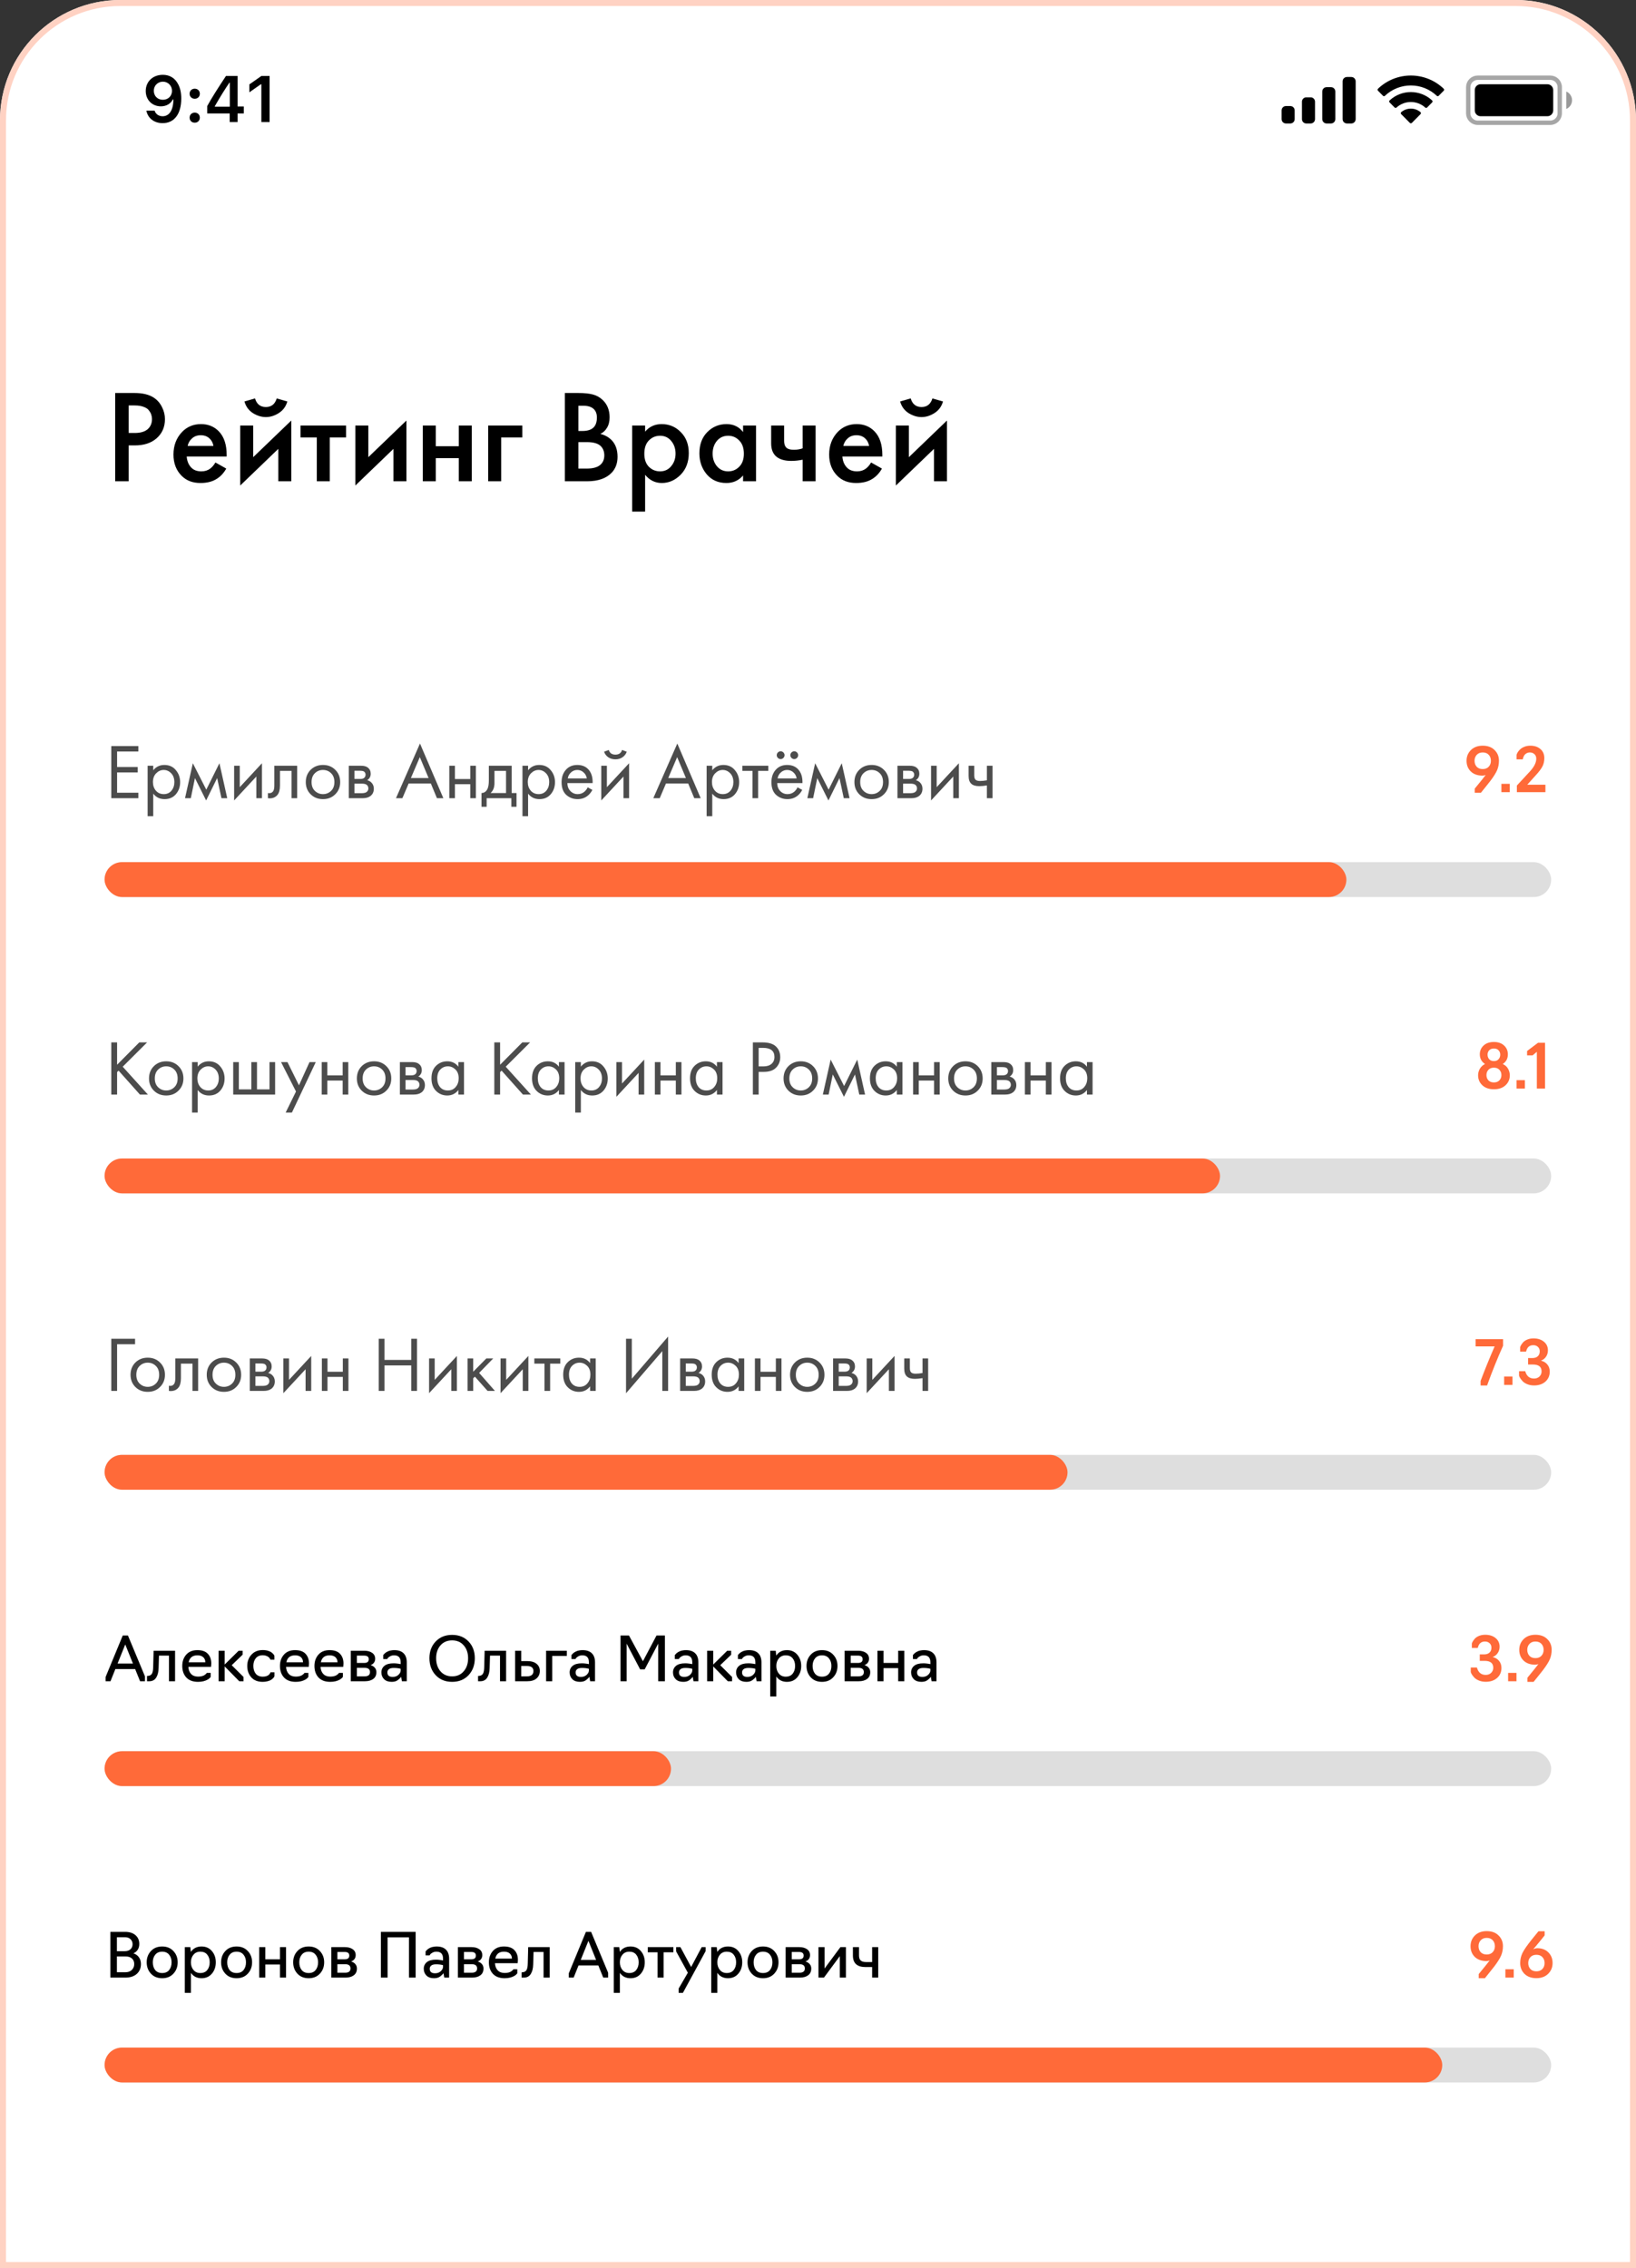 <?xml version="1.0" encoding="UTF-8"?> <svg xmlns="http://www.w3.org/2000/svg" width="272" height="377" viewBox="0 0 272 377" fill="none"><rect x="0" y="0" width="272" height="377" fill="#333333" stroke="none"/> <g clip-path="url(#clip0_256_8396)"> <path d="M0 20C0 8.954 8.954 0 20 0H252C263.046 0 272 8.954 272 20V377H0V20Z" fill="white"></path> <rect x="17.387" y="143.31" width="240.51" height="5.795" rx="2.898" fill="#DEDEDE"></rect> <rect x="17.387" y="192.569" width="240.51" height="5.795" rx="2.898" fill="#DEDEDE"></rect> <rect x="17.387" y="241.83" width="240.51" height="5.795" rx="2.898" fill="#DEDEDE"></rect> <rect x="17.387" y="291.092" width="240.51" height="5.795" rx="2.898" fill="#DEDEDE"></rect> <rect x="17.387" y="340.354" width="240.51" height="5.795" rx="2.898" fill="#DEDEDE"></rect> <path d="M19.151 65.326H22.385C23.734 65.326 24.805 65.59 25.597 66.118C26.183 66.514 26.631 67.035 26.939 67.68C27.261 68.311 27.423 68.978 27.423 69.682C27.423 71.002 26.946 72.073 25.993 72.894C25.098 73.657 23.903 74.038 22.407 74.038H21.395V80H19.151V65.326ZM21.395 67.394V71.97H22.407C23.345 71.97 24.057 71.765 24.541 71.354C25.025 70.929 25.267 70.364 25.267 69.66C25.267 69.411 25.23 69.176 25.157 68.956C25.098 68.736 24.973 68.501 24.783 68.252C24.607 67.988 24.313 67.783 23.903 67.636C23.492 67.475 22.986 67.394 22.385 67.394H21.395ZM35.815 76.876L37.619 77.888C37.208 78.621 36.688 79.186 36.057 79.582C35.338 80.051 34.429 80.286 33.329 80.286C32.038 80.286 30.997 79.89 30.205 79.098C29.296 78.189 28.841 77.008 28.841 75.556C28.841 74.031 29.332 72.762 30.315 71.75C31.151 70.914 32.185 70.496 33.417 70.496C34.62 70.496 35.61 70.899 36.387 71.706C37.252 72.601 37.685 73.906 37.685 75.622V75.886H31.041C31.1 76.663 31.364 77.287 31.833 77.756C32.229 78.152 32.779 78.35 33.483 78.35C34.055 78.35 34.546 78.196 34.957 77.888C35.294 77.624 35.58 77.287 35.815 76.876ZM31.195 74.126H35.485C35.397 73.613 35.177 73.195 34.825 72.872C34.444 72.52 33.96 72.344 33.373 72.344C32.757 72.344 32.251 72.542 31.855 72.938C31.532 73.231 31.312 73.627 31.195 74.126ZM39.938 70.738H42.094V75.996L48.43 69.902V80H46.274V74.61L39.938 80.704V70.738ZM40.642 66.734L42.402 66.228C42.681 67.181 43.282 67.658 44.206 67.658C45.116 67.658 45.717 67.181 46.01 66.228L47.77 66.734C47.536 67.57 47.059 68.215 46.34 68.67C45.636 69.11 44.925 69.33 44.206 69.33C43.488 69.33 42.769 69.11 42.05 68.67C41.346 68.215 40.877 67.57 40.642 66.734ZM57.533 72.718H54.827V80H52.671V72.718H49.965V70.738H57.533V72.718ZM59.081 70.738H61.237V75.996L67.573 69.902V80H65.417V74.61L59.081 80.704V70.738ZM70.296 80V70.738H72.452V74.17H76.28V70.738H78.436V80H76.28V76.15H72.452V80H70.296ZM81.167 80V70.738H86.843V72.718H83.323V80H81.167ZM93.916 65.326H96.138C97.136 65.326 97.942 65.407 98.558 65.568C99.174 65.729 99.717 66.03 100.186 66.47C100.964 67.203 101.352 68.171 101.352 69.374C101.352 70.063 101.206 70.643 100.912 71.112C100.648 71.567 100.282 71.904 99.812 72.124C100.575 72.315 101.206 72.667 101.704 73.18C102.35 73.855 102.672 74.771 102.672 75.93C102.672 77.001 102.35 77.881 101.704 78.57C100.795 79.523 99.424 80 97.59 80H93.916V65.326ZM96.16 67.438V71.64H96.842C97.664 71.64 98.272 71.449 98.668 71.068C99.05 70.701 99.24 70.144 99.24 69.396C99.24 68.795 99.064 68.325 98.712 67.988C98.331 67.621 97.737 67.438 96.93 67.438H96.16ZM96.16 73.488V77.888H97.524C98.536 77.888 99.277 77.697 99.746 77.316C100.23 76.935 100.472 76.392 100.472 75.688C100.472 75.057 100.274 74.544 99.878 74.148C99.424 73.708 98.654 73.488 97.568 73.488H96.16ZM107.256 78.922V85.038H105.1V70.738H107.256V71.75C107.96 70.914 108.877 70.496 110.006 70.496C111.268 70.496 112.331 70.943 113.196 71.838C114.076 72.718 114.516 73.877 114.516 75.314C114.516 76.795 114.062 77.998 113.152 78.922C112.243 79.831 111.202 80.286 110.028 80.286C108.928 80.286 108.004 79.831 107.256 78.922ZM109.742 72.432C109.009 72.432 108.386 72.696 107.872 73.224C107.374 73.737 107.124 74.471 107.124 75.424C107.124 76.348 107.374 77.067 107.872 77.58C108.386 78.093 109.009 78.35 109.742 78.35C110.505 78.35 111.121 78.064 111.59 77.492C112.074 76.92 112.316 76.223 112.316 75.402C112.316 74.566 112.074 73.862 111.59 73.29C111.121 72.718 110.505 72.432 109.742 72.432ZM123.542 71.816V70.738H125.698V80H123.542V79.032C122.824 79.868 121.9 80.286 120.77 80.286C119.406 80.286 118.314 79.802 117.492 78.834C116.686 77.866 116.282 76.707 116.282 75.358C116.282 73.891 116.715 72.718 117.58 71.838C118.46 70.943 119.531 70.496 120.792 70.496C121.951 70.496 122.868 70.936 123.542 71.816ZM121.056 72.432C120.294 72.432 119.67 72.718 119.186 73.29C118.717 73.862 118.482 74.566 118.482 75.402C118.482 76.223 118.717 76.92 119.186 77.492C119.67 78.064 120.294 78.35 121.056 78.35C121.79 78.35 122.406 78.093 122.904 77.58C123.418 77.067 123.674 76.348 123.674 75.424C123.674 74.471 123.418 73.737 122.904 73.224C122.406 72.696 121.79 72.432 121.056 72.432ZM133.448 80V76.414C132.788 76.546 132.158 76.612 131.556 76.612C130.5 76.612 129.686 76.385 129.114 75.93C128.513 75.446 128.212 74.705 128.212 73.708V70.738H130.368V73.268C130.368 73.899 130.552 74.324 130.918 74.544C131.168 74.691 131.527 74.764 131.996 74.764C132.524 74.764 133.008 74.683 133.448 74.522V70.738H135.604V80H133.448ZM144.827 76.876L146.631 77.888C146.22 78.621 145.699 79.186 145.069 79.582C144.35 80.051 143.441 80.286 142.341 80.286C141.05 80.286 140.009 79.89 139.217 79.098C138.307 78.189 137.853 77.008 137.853 75.556C137.853 74.031 138.344 72.762 139.327 71.75C140.163 70.914 141.197 70.496 142.429 70.496C143.631 70.496 144.621 70.899 145.399 71.706C146.264 72.601 146.697 73.906 146.697 75.622V75.886H140.053C140.111 76.663 140.375 77.287 140.845 77.756C141.241 78.152 141.791 78.35 142.495 78.35C143.067 78.35 143.558 78.196 143.969 77.888C144.306 77.624 144.592 77.287 144.827 76.876ZM140.207 74.126H144.497C144.409 73.613 144.189 73.195 143.837 72.872C143.455 72.52 142.971 72.344 142.385 72.344C141.769 72.344 141.263 72.542 140.867 72.938C140.544 73.231 140.324 73.627 140.207 74.126ZM148.95 70.738H151.106V75.996L157.442 69.902V80H155.286V74.61L148.95 80.704V70.738ZM149.654 66.734L151.414 66.228C151.693 67.181 152.294 67.658 153.218 67.658C154.127 67.658 154.729 67.181 155.022 66.228L156.782 66.734C156.547 67.57 156.071 68.215 155.352 68.67C154.648 69.11 153.937 69.33 153.218 69.33C152.499 69.33 151.781 69.11 151.062 68.67C150.358 68.215 149.889 67.57 149.654 66.734Z" fill="black"></path> <path opacity="0.7" d="M23.003 124.007V124.917H19.467V127.491H22.899V128.401H19.467V131.768H23.003V132.678H18.505V124.007H23.003ZM25.478 131.924V135.668H24.542V127.283H25.478V128.037C25.955 127.447 26.57 127.153 27.324 127.153C28.13 127.153 28.767 127.439 29.235 128.011C29.712 128.574 29.95 129.241 29.95 130.013C29.95 130.793 29.716 131.46 29.248 132.015C28.78 132.561 28.152 132.834 27.363 132.834C26.575 132.834 25.946 132.53 25.478 131.924ZM27.233 132.002C27.762 132.002 28.186 131.811 28.507 131.43C28.828 131.04 28.988 130.567 28.988 130.013C28.988 129.389 28.811 128.895 28.455 128.531C28.1 128.167 27.688 127.985 27.22 127.985C26.752 127.985 26.336 128.167 25.972 128.531C25.608 128.895 25.426 129.384 25.426 130C25.426 130.563 25.591 131.04 25.92 131.43C26.258 131.811 26.696 132.002 27.233 132.002ZM30.761 132.678L32.061 126.867L34.297 131.261L36.481 126.867L37.781 132.678H36.819L36.104 129.337L34.271 133.055L32.412 129.337L31.723 132.678H30.761ZM38.926 127.283H39.862V130.845L43.554 126.867V132.678H42.618V129.077L38.926 133.055V127.283ZM49.406 127.283V132.678H48.47V128.141H46.546V130.572C46.546 131.274 46.408 131.794 46.13 132.132C45.818 132.513 45.385 132.704 44.83 132.704C44.761 132.704 44.666 132.695 44.544 132.678V131.82C44.631 131.837 44.7 131.846 44.752 131.846C45.056 131.846 45.281 131.729 45.428 131.495C45.55 131.304 45.61 130.996 45.61 130.572V127.283H49.406ZM55.74 132.028C55.203 132.565 54.522 132.834 53.699 132.834C52.876 132.834 52.191 132.565 51.645 132.028C51.108 131.49 50.839 130.814 50.839 130C50.839 129.176 51.108 128.496 51.645 127.959C52.191 127.421 52.876 127.153 53.699 127.153C54.522 127.153 55.203 127.421 55.74 127.959C56.286 128.496 56.559 129.176 56.559 130C56.559 130.814 56.286 131.49 55.74 132.028ZM55.038 128.518C54.674 128.162 54.228 127.985 53.699 127.985C53.17 127.985 52.72 128.167 52.347 128.531C51.983 128.886 51.801 129.376 51.801 130C51.801 130.624 51.987 131.113 52.36 131.469C52.733 131.824 53.179 132.002 53.699 132.002C54.219 132.002 54.665 131.824 55.038 131.469C55.411 131.113 55.597 130.624 55.597 130C55.597 129.367 55.411 128.873 55.038 128.518ZM57.994 127.283H60.035C60.529 127.283 60.906 127.387 61.166 127.595C61.478 127.846 61.634 128.184 61.634 128.609C61.634 129.077 61.439 129.436 61.049 129.688C61.318 129.757 61.543 129.878 61.725 130.052C62.011 130.329 62.154 130.676 62.154 131.092C62.154 131.612 61.968 132.019 61.595 132.314C61.275 132.556 60.85 132.678 60.321 132.678H57.994V127.283ZM58.93 129.48H59.918C60.17 129.48 60.369 129.428 60.516 129.324C60.69 129.194 60.776 129.007 60.776 128.765C60.776 128.548 60.69 128.375 60.516 128.245C60.386 128.158 60.135 128.115 59.762 128.115H58.93V129.48ZM58.93 131.846H60.087C60.486 131.846 60.768 131.785 60.932 131.664C61.14 131.508 61.244 131.308 61.244 131.066C61.244 130.806 61.153 130.602 60.971 130.455C60.807 130.325 60.525 130.26 60.126 130.26H58.93V131.846ZM72.647 132.678L71.632 130.234H67.941L66.9 132.678H65.835L69.826 123.591L73.713 132.678H72.647ZM68.317 129.324H71.255L69.799 125.853L68.317 129.324ZM74.701 132.678V127.283H75.637V129.493H78.185V127.283H79.121V132.678H78.185V130.351H75.637V132.678H74.701ZM81.274 127.283H85.07V131.82H85.876V134.108H85.018V132.678H80.91V134.108H80.052V131.82C80.503 131.811 80.836 131.577 81.053 131.118C81.2 130.814 81.274 130.338 81.274 129.688V127.283ZM84.134 131.82V128.141H82.21V130.169C82.21 130.888 81.993 131.438 81.56 131.82H84.134ZM87.799 131.924V135.668H86.864V127.283H87.799V128.037C88.276 127.447 88.891 127.153 89.645 127.153C90.451 127.153 91.088 127.439 91.556 128.011C92.033 128.574 92.272 129.241 92.272 130.013C92.272 130.793 92.037 131.46 91.57 132.015C91.102 132.561 90.473 132.834 89.684 132.834C88.896 132.834 88.267 132.53 87.799 131.924ZM89.555 132.002C90.083 132.002 90.508 131.811 90.829 131.43C91.149 131.04 91.309 130.567 91.309 130.013C91.309 129.389 91.132 128.895 90.776 128.531C90.421 128.167 90.01 127.985 89.541 127.985C89.073 127.985 88.657 128.167 88.293 128.531C87.93 128.895 87.748 129.384 87.748 130C87.748 130.563 87.912 131.04 88.242 131.43C88.579 131.811 89.017 132.002 89.555 132.002ZM97.71 130.871L98.49 131.3C98.308 131.646 98.087 131.937 97.827 132.171C97.333 132.613 96.735 132.834 96.033 132.834C95.305 132.834 94.677 132.6 94.148 132.132C93.628 131.655 93.368 130.949 93.368 130.013C93.368 129.189 93.602 128.509 94.07 127.972C94.547 127.426 95.184 127.153 95.981 127.153C96.883 127.153 97.563 127.482 98.022 128.141C98.386 128.661 98.555 129.337 98.529 130.169H94.33C94.339 130.715 94.508 131.157 94.837 131.495C95.167 131.833 95.57 132.002 96.046 132.002C96.471 132.002 96.839 131.872 97.151 131.612C97.394 131.404 97.58 131.157 97.71 130.871ZM94.395 129.389H97.567C97.489 128.964 97.303 128.626 97.008 128.375C96.722 128.115 96.38 127.985 95.981 127.985C95.591 127.985 95.245 128.119 94.941 128.388C94.647 128.648 94.465 128.981 94.395 129.389ZM99.965 127.283H100.901V130.845L104.593 126.867V132.678H103.657V129.077L99.965 133.055V127.283ZM100.433 124.956L101.213 124.657C101.369 125.177 101.737 125.437 102.318 125.437C102.899 125.437 103.267 125.177 103.423 124.657L104.203 124.956C104.064 125.346 103.826 125.653 103.488 125.879C103.159 126.104 102.769 126.217 102.318 126.217C101.867 126.217 101.473 126.104 101.135 125.879C100.806 125.653 100.572 125.346 100.433 124.956ZM115.43 132.678L114.416 130.234H110.724L109.684 132.678H108.618L112.609 123.591L116.496 132.678H115.43ZM111.101 129.324H114.039L112.583 125.853L111.101 129.324ZM118.421 131.924V135.668H117.485V127.283H118.421V128.037C118.897 127.447 119.513 127.153 120.267 127.153C121.073 127.153 121.71 127.439 122.178 128.011C122.654 128.574 122.893 129.241 122.893 130.013C122.893 130.793 122.659 131.46 122.191 132.015C121.723 132.561 121.094 132.834 120.306 132.834C119.517 132.834 118.889 132.53 118.421 131.924ZM120.176 132.002C120.704 132.002 121.129 131.811 121.45 131.43C121.77 131.04 121.931 130.567 121.931 130.013C121.931 129.389 121.753 128.895 121.398 128.531C121.042 128.167 120.631 127.985 120.163 127.985C119.695 127.985 119.279 128.167 118.915 128.531C118.551 128.895 118.369 129.384 118.369 130C118.369 130.563 118.533 131.04 118.863 131.43C119.201 131.811 119.638 132.002 120.176 132.002ZM127.736 128.141H126.046V132.678H125.11V128.141H123.42V127.283H127.736V128.141ZM132.597 130.871L133.377 131.3C133.195 131.646 132.974 131.937 132.714 132.171C132.22 132.613 131.622 132.834 130.92 132.834C130.192 132.834 129.564 132.6 129.035 132.132C128.515 131.655 128.255 130.949 128.255 130.013C128.255 129.189 128.489 128.509 128.957 127.972C129.434 127.426 130.071 127.153 130.868 127.153C131.769 127.153 132.45 127.482 132.909 128.141C133.273 128.661 133.442 129.337 133.416 130.169H129.217C129.226 130.715 129.395 131.157 129.724 131.495C130.053 131.833 130.456 132.002 130.933 132.002C131.358 132.002 131.726 131.872 132.038 131.612C132.281 131.404 132.467 131.157 132.597 130.871ZM129.282 129.389H132.454C132.376 128.964 132.19 128.626 131.895 128.375C131.609 128.115 131.267 127.985 130.868 127.985C130.478 127.985 130.131 128.119 129.828 128.388C129.533 128.648 129.351 128.981 129.282 129.389ZM129.334 125.983C129.204 125.853 129.139 125.701 129.139 125.528C129.139 125.354 129.204 125.203 129.334 125.073C129.464 124.943 129.616 124.878 129.789 124.878C129.962 124.878 130.114 124.943 130.244 125.073C130.374 125.203 130.439 125.354 130.439 125.528C130.439 125.701 130.374 125.853 130.244 125.983C130.114 126.113 129.962 126.178 129.789 126.178C129.616 126.178 129.464 126.113 129.334 125.983ZM131.596 125.983C131.466 125.853 131.401 125.701 131.401 125.528C131.401 125.354 131.466 125.203 131.596 125.073C131.726 124.943 131.878 124.878 132.051 124.878C132.224 124.878 132.376 124.943 132.506 125.073C132.636 125.203 132.701 125.354 132.701 125.528C132.701 125.701 132.636 125.853 132.506 125.983C132.376 126.113 132.224 126.178 132.051 126.178C131.878 126.178 131.726 126.113 131.596 125.983ZM134.228 132.678L135.528 126.867L137.764 131.261L139.948 126.867L141.248 132.678H140.286L139.571 129.337L137.738 133.055L135.879 129.337L135.19 132.678H134.228ZM146.956 132.028C146.418 132.565 145.738 132.834 144.915 132.834C144.091 132.834 143.407 132.565 142.861 132.028C142.323 131.49 142.055 130.814 142.055 130C142.055 129.176 142.323 128.496 142.861 127.959C143.407 127.421 144.091 127.153 144.915 127.153C145.738 127.153 146.418 127.421 146.956 127.959C147.502 128.496 147.775 129.176 147.775 130C147.775 130.814 147.502 131.49 146.956 132.028ZM146.254 128.518C145.89 128.162 145.443 127.985 144.915 127.985C144.386 127.985 143.935 128.167 143.563 128.531C143.199 128.886 143.017 129.376 143.017 130C143.017 130.624 143.203 131.113 143.576 131.469C143.948 131.824 144.395 132.002 144.915 132.002C145.435 132.002 145.881 131.824 146.254 131.469C146.626 131.113 146.813 130.624 146.813 130C146.813 129.367 146.626 128.873 146.254 128.518ZM149.21 127.283H151.251C151.745 127.283 152.122 127.387 152.382 127.595C152.694 127.846 152.85 128.184 152.85 128.609C152.85 129.077 152.655 129.436 152.265 129.688C152.534 129.757 152.759 129.878 152.941 130.052C153.227 130.329 153.37 130.676 153.37 131.092C153.37 131.612 153.184 132.019 152.811 132.314C152.491 132.556 152.066 132.678 151.537 132.678H149.21V127.283ZM150.146 129.48H151.134C151.386 129.48 151.585 129.428 151.732 129.324C151.906 129.194 151.992 129.007 151.992 128.765C151.992 128.548 151.906 128.375 151.732 128.245C151.602 128.158 151.351 128.115 150.978 128.115H150.146V129.48ZM150.146 131.846H151.303C151.702 131.846 151.984 131.785 152.148 131.664C152.356 131.508 152.46 131.308 152.46 131.066C152.46 130.806 152.369 130.602 152.187 130.455C152.023 130.325 151.741 130.26 151.342 130.26H150.146V131.846ZM154.796 127.283H155.732V130.845L159.424 126.867V132.678H158.488V129.077L154.796 133.055V127.283ZM164.081 132.678V130.559C163.569 130.637 163.145 130.676 162.807 130.676C162.217 130.676 161.78 130.546 161.494 130.286C161.19 130.017 161.039 129.575 161.039 128.96V127.283H161.975V128.83C161.975 129.124 162.014 129.337 162.092 129.467C162.213 129.701 162.486 129.818 162.911 129.818C163.292 129.818 163.682 129.779 164.081 129.701V127.283H165.017V132.678H164.081Z" fill="black"></path> <path d="M246.211 131.779H245.187V131.089C245.315 130.927 245.525 130.67 245.816 130.319C246.106 129.967 246.299 129.73 246.394 129.609C246.725 129.19 246.931 128.926 247.012 128.818C246.843 128.892 246.654 128.929 246.445 128.929C245.626 128.916 244.984 128.679 244.518 128.219C244.058 127.76 243.828 127.171 243.828 126.455C243.828 125.745 244.071 125.15 244.558 124.67C245.052 124.19 245.704 123.95 246.516 123.95C247.347 123.95 248.003 124.19 248.483 124.67C248.97 125.143 249.213 125.735 249.213 126.444C249.213 127.012 249.112 127.536 248.909 128.016C248.706 128.49 248.331 129.088 247.783 129.812C247.655 129.981 247.381 130.325 246.962 130.846C246.549 131.36 246.299 131.671 246.211 131.779ZM246.516 127.834C246.942 127.834 247.273 127.705 247.509 127.449C247.753 127.192 247.875 126.864 247.875 126.465C247.875 126.059 247.756 125.728 247.52 125.471C247.283 125.207 246.948 125.075 246.516 125.075C246.096 125.075 245.765 125.207 245.522 125.471C245.278 125.735 245.157 126.062 245.157 126.455C245.157 126.854 245.275 127.185 245.511 127.449C245.748 127.705 246.083 127.834 246.516 127.834ZM251.01 131.678H249.621V130.288H251.01V131.678ZM256.94 130.44V131.678H252.194V130.572L254.364 128.229C255.067 127.465 255.419 126.759 255.419 126.11C255.419 125.792 255.317 125.542 255.114 125.359C254.912 125.17 254.661 125.075 254.364 125.075C254.134 125.075 253.935 125.129 253.766 125.238C253.597 125.339 253.471 125.464 253.39 125.613C253.316 125.755 253.262 125.88 253.228 125.988C253.194 126.096 253.177 126.174 253.177 126.221H252.143V125.491C252.15 125.43 252.177 125.349 252.224 125.248C252.271 125.14 252.352 125.008 252.467 124.852C252.589 124.697 252.731 124.555 252.893 124.426C253.056 124.298 253.272 124.186 253.542 124.092C253.813 123.997 254.11 123.95 254.435 123.95C255.118 123.95 255.676 124.135 256.108 124.507C256.541 124.879 256.757 125.383 256.757 126.019C256.757 126.553 256.646 127.026 256.423 127.438C256.2 127.851 255.828 128.338 255.307 128.899L253.918 130.44H256.94Z" fill="#FF6A39"></path> <path d="M248.375 181.061C247.57 181.061 246.931 180.841 246.458 180.402C245.985 179.956 245.748 179.401 245.748 178.739C245.748 178.36 245.843 178.002 246.032 177.664C246.228 177.319 246.515 177.052 246.894 176.862C246.319 176.477 246.032 175.939 246.032 175.25C246.032 174.668 246.242 174.182 246.661 173.789C247.08 173.397 247.651 173.201 248.375 173.201C249.085 173.201 249.649 173.397 250.068 173.789C250.488 174.182 250.697 174.668 250.697 175.25C250.697 175.953 250.413 176.491 249.845 176.862C250.265 177.058 250.565 177.332 250.748 177.684C250.931 178.035 251.022 178.387 251.022 178.739C251.022 179.401 250.782 179.956 250.302 180.402C249.828 180.841 249.186 181.061 248.375 181.061ZM247.594 176.071C247.783 176.274 248.043 176.376 248.375 176.376C248.706 176.376 248.963 176.274 249.146 176.071C249.335 175.862 249.429 175.605 249.429 175.301C249.429 175.017 249.335 174.777 249.146 174.58C248.963 174.384 248.706 174.286 248.375 174.286C248.043 174.286 247.783 174.384 247.594 174.58C247.411 174.777 247.32 175.017 247.32 175.301C247.32 175.605 247.411 175.862 247.594 176.071ZM247.462 179.58C247.678 179.81 247.983 179.925 248.375 179.925C248.767 179.925 249.071 179.81 249.288 179.58C249.511 179.344 249.622 179.053 249.622 178.708C249.622 178.35 249.511 178.056 249.288 177.826C249.071 177.589 248.767 177.471 248.375 177.471C247.983 177.471 247.678 177.589 247.462 177.826C247.246 178.056 247.137 178.35 247.137 178.708C247.137 179.053 247.246 179.344 247.462 179.58ZM253.529 180.939H252.14V179.55H253.529V180.939ZM256.874 180.939H255.515V174.834L254.805 175.432H253.892V174.702L255.708 173.333H256.874V180.939Z" fill="#FF6A39"></path> <path d="M247.239 230.302H246.164V229.541C246.86 227.682 247.638 225.768 248.497 223.801H245.332V222.594H249.896V223.699C248.963 225.775 248.077 227.976 247.239 230.302ZM251.465 230.2H250.076V228.811H251.465V230.2ZM255.052 230.291C254.626 230.291 254.244 230.22 253.906 230.078C253.568 229.937 253.308 229.764 253.125 229.561C252.943 229.358 252.808 229.183 252.72 229.034C252.632 228.878 252.578 228.753 252.558 228.659V227.918H253.582C253.805 228.736 254.292 229.145 255.042 229.145C255.421 229.145 255.725 229.03 255.955 228.801C256.185 228.571 256.3 228.29 256.3 227.959C256.3 227.195 255.823 226.813 254.87 226.813H254.059V225.738H254.779C255.171 225.738 255.472 225.636 255.681 225.433C255.891 225.231 255.996 224.96 255.996 224.622C255.996 224.311 255.894 224.064 255.691 223.882C255.495 223.692 255.238 223.598 254.921 223.598C254.292 223.598 253.896 223.943 253.734 224.632C253.727 224.639 253.724 224.646 253.724 224.653V224.663H252.74V223.932C252.754 223.858 252.798 223.753 252.872 223.618C252.953 223.476 253.071 223.314 253.227 223.131C253.389 222.949 253.622 222.793 253.927 222.665C254.231 222.536 254.576 222.472 254.961 222.472C255.664 222.472 256.239 222.655 256.685 223.02C257.132 223.385 257.355 223.861 257.355 224.45C257.355 224.855 257.25 225.21 257.04 225.515C256.837 225.819 256.557 226.039 256.198 226.174C256.645 226.275 257 226.488 257.263 226.813C257.527 227.131 257.659 227.523 257.659 227.989C257.659 228.672 257.419 229.227 256.939 229.653C256.459 230.078 255.83 230.291 255.052 230.291Z" fill="#FF6A39"></path> <path d="M247.02 279.552C246.594 279.552 246.212 279.481 245.874 279.339C245.536 279.197 245.276 279.025 245.093 278.822C244.911 278.619 244.775 278.443 244.687 278.295C244.6 278.139 244.545 278.014 244.525 277.919V277.179H245.55C245.773 277.997 246.259 278.406 247.01 278.406C247.389 278.406 247.693 278.291 247.923 278.061C248.153 277.831 248.268 277.551 248.268 277.22C248.268 276.456 247.791 276.074 246.838 276.074H246.026V274.998H246.746C247.138 274.998 247.439 274.897 247.649 274.694C247.858 274.491 247.963 274.221 247.963 273.883C247.963 273.572 247.862 273.325 247.659 273.142C247.463 272.953 247.206 272.859 246.888 272.859C246.259 272.859 245.864 273.203 245.702 273.893C245.695 273.9 245.691 273.907 245.691 273.913V273.923H244.708V273.193C244.721 273.119 244.765 273.014 244.84 272.879C244.921 272.737 245.039 272.575 245.195 272.392C245.357 272.209 245.59 272.054 245.894 271.925C246.199 271.797 246.543 271.733 246.929 271.733C247.632 271.733 248.207 271.915 248.653 272.28C249.099 272.646 249.322 273.122 249.322 273.71C249.322 274.116 249.218 274.471 249.008 274.775C248.805 275.08 248.524 275.299 248.166 275.435C248.612 275.536 248.967 275.749 249.231 276.074C249.495 276.391 249.627 276.783 249.627 277.25C249.627 277.933 249.387 278.487 248.906 278.913C248.426 279.339 247.798 279.552 247.02 279.552ZM252.129 279.461H250.739V278.071H252.129V279.461ZM254.976 279.562H253.952V278.873C254.08 278.71 254.29 278.454 254.581 278.102C254.871 277.75 255.064 277.514 255.159 277.392C255.49 276.973 255.696 276.709 255.777 276.601C255.608 276.675 255.419 276.712 255.209 276.712C254.391 276.699 253.749 276.462 253.283 276.003C252.823 275.543 252.593 274.955 252.593 274.238C252.593 273.528 252.836 272.933 253.323 272.453C253.817 271.973 254.469 271.733 255.28 271.733C256.112 271.733 256.768 271.973 257.248 272.453C257.735 272.926 257.978 273.518 257.978 274.228C257.978 274.796 257.877 275.32 257.674 275.8C257.471 276.273 257.096 276.871 256.548 277.595C256.42 277.764 256.146 278.109 255.727 278.629C255.314 279.143 255.064 279.454 254.976 279.562ZM255.28 275.617C255.706 275.617 256.038 275.489 256.274 275.232C256.518 274.975 256.64 274.647 256.64 274.248C256.64 273.842 256.521 273.511 256.285 273.254C256.048 272.99 255.713 272.859 255.28 272.859C254.861 272.859 254.53 272.99 254.287 273.254C254.043 273.518 253.921 273.846 253.921 274.238C253.921 274.637 254.04 274.968 254.276 275.232C254.513 275.489 254.848 275.617 255.28 275.617Z" fill="#FF6A39"></path> <path d="M246.875 328.824H245.85V328.134C245.979 327.972 246.188 327.715 246.479 327.364C246.77 327.012 246.962 326.775 247.057 326.654C247.388 326.234 247.595 325.971 247.676 325.863C247.507 325.937 247.317 325.974 247.108 325.974C246.29 325.961 245.647 325.724 245.181 325.264C244.721 324.804 244.491 324.216 244.491 323.5C244.491 322.79 244.735 322.195 245.221 321.715C245.715 321.234 246.367 320.994 247.179 320.994C248.01 320.994 248.666 321.234 249.146 321.715C249.633 322.188 249.877 322.779 249.877 323.489C249.877 324.057 249.775 324.581 249.572 325.061C249.369 325.535 248.994 326.133 248.447 326.857C248.318 327.026 248.044 327.37 247.625 327.891C247.213 328.405 246.962 328.716 246.875 328.824ZM247.179 324.879C247.605 324.879 247.936 324.75 248.173 324.493C248.416 324.237 248.538 323.909 248.538 323.51C248.538 323.104 248.419 322.773 248.183 322.516C247.946 322.252 247.612 322.12 247.179 322.12C246.76 322.12 246.428 322.252 246.185 322.516C245.941 322.779 245.82 323.107 245.82 323.5C245.82 323.898 245.938 324.23 246.175 324.493C246.411 324.75 246.746 324.879 247.179 324.879ZM251.673 328.723H250.284V327.333H251.673V328.723ZM255.443 328.814C254.611 328.814 253.952 328.577 253.465 328.104C252.985 327.624 252.745 327.026 252.745 326.309C252.745 325.694 252.877 325.122 253.141 324.595C253.404 324.067 253.922 323.324 254.692 322.364L255.788 321.015H256.812V321.704L256.062 322.637C255.886 322.861 255.663 323.131 255.392 323.449C255.122 323.76 254.96 323.946 254.905 324.007C255.149 323.892 255.396 323.834 255.646 323.834C256.403 323.848 257.005 324.088 257.451 324.554C257.904 325.014 258.131 325.596 258.131 326.299C258.131 327.015 257.884 327.614 257.39 328.094C256.903 328.574 256.254 328.814 255.443 328.814ZM255.443 327.678C255.862 327.678 256.194 327.55 256.437 327.293C256.68 327.029 256.802 326.701 256.802 326.309C256.802 325.91 256.684 325.582 256.447 325.325C256.21 325.061 255.876 324.93 255.443 324.93C255.017 324.93 254.682 325.061 254.439 325.325C254.202 325.582 254.084 325.91 254.084 326.309C254.084 326.708 254.202 327.036 254.439 327.293C254.676 327.55 255.01 327.678 255.443 327.678Z" fill="#FF6A39"></path> <path opacity="0.7" d="M19.467 173.268V176.986L23.159 173.268H24.459L20.403 177.311L24.589 181.939H23.263L19.714 177.961L19.467 178.208V181.939H18.505V173.268H19.467ZM29.677 181.289C29.139 181.827 28.459 182.095 27.636 182.095C26.812 182.095 26.128 181.827 25.581 181.289C25.044 180.752 24.776 180.076 24.776 179.261C24.776 178.438 25.044 177.758 25.581 177.22C26.128 176.683 26.812 176.414 27.636 176.414C28.459 176.414 29.139 176.683 29.677 177.22C30.223 177.758 30.495 178.438 30.495 179.261C30.495 180.076 30.223 180.752 29.677 181.289ZM28.974 177.779C28.61 177.424 28.164 177.246 27.636 177.246C27.107 177.246 26.656 177.428 26.284 177.792C25.919 178.148 25.738 178.637 25.738 179.261C25.738 179.885 25.924 180.375 26.297 180.73C26.669 181.086 27.116 181.263 27.636 181.263C28.155 181.263 28.602 181.086 28.974 180.73C29.347 180.375 29.534 179.885 29.534 179.261C29.534 178.629 29.347 178.135 28.974 177.779ZM32.867 181.185V184.929H31.931V176.544H32.867V177.298C33.343 176.709 33.959 176.414 34.713 176.414C35.519 176.414 36.156 176.7 36.624 177.272C37.1 177.836 37.339 178.503 37.339 179.274C37.339 180.054 37.105 180.722 36.637 181.276C36.169 181.822 35.541 182.095 34.752 182.095C33.963 182.095 33.335 181.792 32.867 181.185ZM34.622 181.263C35.151 181.263 35.575 181.073 35.896 180.691C36.217 180.301 36.377 179.829 36.377 179.274C36.377 178.65 36.199 178.156 35.844 177.792C35.489 177.428 35.077 177.246 34.609 177.246C34.141 177.246 33.725 177.428 33.361 177.792C32.997 178.156 32.815 178.646 32.815 179.261C32.815 179.825 32.98 180.301 33.309 180.691C33.647 181.073 34.084 181.263 34.622 181.263ZM38.774 181.939V176.544H39.71V181.081H41.79V176.544H42.726V181.081H44.806V176.544H45.742V181.939H38.774ZM47.495 184.929L49.211 181.432L46.728 176.544H47.794L49.705 180.405L51.46 176.544H52.5L48.535 184.929H47.495ZM53.487 181.939V176.544H54.423V178.754H56.971V176.544H57.907V181.939H56.971V179.612H54.423V181.939H53.487ZM64.233 181.289C63.696 181.827 63.016 182.095 62.192 182.095C61.369 182.095 60.684 181.827 60.138 181.289C59.601 180.752 59.332 180.076 59.332 179.261C59.332 178.438 59.601 177.758 60.138 177.22C60.684 176.683 61.369 176.414 62.192 176.414C63.016 176.414 63.696 176.683 64.233 177.22C64.779 177.758 65.052 178.438 65.052 179.261C65.052 180.076 64.779 180.752 64.233 181.289ZM63.531 177.779C63.167 177.424 62.721 177.246 62.192 177.246C61.663 177.246 61.213 177.428 60.84 177.792C60.476 178.148 60.294 178.637 60.294 179.261C60.294 179.885 60.48 180.375 60.853 180.73C61.226 181.086 61.672 181.263 62.192 181.263C62.712 181.263 63.158 181.086 63.531 180.73C63.904 180.375 64.09 179.885 64.09 179.261C64.09 178.629 63.904 178.135 63.531 177.779ZM66.487 176.544H68.528C69.022 176.544 69.4 176.648 69.659 176.856C69.972 177.108 70.127 177.446 70.127 177.87C70.127 178.338 69.933 178.698 69.543 178.949C69.811 179.019 70.037 179.14 70.219 179.313C70.504 179.591 70.647 179.937 70.647 180.353C70.647 180.873 70.461 181.281 70.088 181.575C69.768 181.818 69.343 181.939 68.814 181.939H66.487V176.544ZM67.424 178.741H68.412C68.663 178.741 68.862 178.689 69.01 178.585C69.183 178.455 69.269 178.269 69.269 178.026C69.269 177.81 69.183 177.636 69.01 177.506C68.879 177.42 68.628 177.376 68.255 177.376H67.424V178.741ZM67.424 181.107H68.581C68.979 181.107 69.261 181.047 69.425 180.925C69.633 180.769 69.737 180.57 69.737 180.327C69.737 180.067 69.647 179.864 69.465 179.716C69.3 179.586 69.018 179.521 68.62 179.521H67.424V181.107ZM76.207 177.311V176.544H77.144V181.939H76.207V181.185C75.74 181.792 75.124 182.095 74.362 182.095C73.633 182.095 73.014 181.844 72.502 181.341C71.991 180.839 71.736 180.137 71.736 179.235C71.736 178.351 71.987 177.662 72.49 177.168C73.001 176.666 73.625 176.414 74.362 176.414C75.141 176.414 75.757 176.713 76.207 177.311ZM74.466 177.246C73.972 177.246 73.551 177.424 73.204 177.779C72.867 178.126 72.698 178.611 72.698 179.235C72.698 179.833 72.853 180.323 73.165 180.704C73.486 181.077 73.919 181.263 74.466 181.263C75.011 181.263 75.445 181.068 75.766 180.678C76.095 180.288 76.26 179.812 76.26 179.248C76.26 178.607 76.078 178.113 75.713 177.766C75.35 177.42 74.933 177.246 74.466 177.246ZM83.146 173.268V176.986L86.838 173.268H88.138L84.082 177.311L88.268 181.939H86.942L83.393 177.961L83.146 178.208V181.939H82.184V173.268H83.146ZM92.927 177.311V176.544H93.863V181.939H92.927V181.185C92.459 181.792 91.844 182.095 91.081 182.095C90.353 182.095 89.734 181.844 89.222 181.341C88.711 180.839 88.455 180.137 88.455 179.235C88.455 178.351 88.707 177.662 89.209 177.168C89.721 176.666 90.344 176.414 91.081 176.414C91.861 176.414 92.477 176.713 92.927 177.311ZM91.185 177.246C90.691 177.246 90.271 177.424 89.924 177.779C89.586 178.126 89.417 178.611 89.417 179.235C89.417 179.833 89.573 180.323 89.885 180.704C90.206 181.077 90.639 181.263 91.185 181.263C91.731 181.263 92.165 181.068 92.485 180.678C92.814 180.288 92.979 179.812 92.979 179.248C92.979 178.607 92.797 178.113 92.433 177.766C92.069 177.42 91.653 177.246 91.185 177.246ZM96.572 181.185V184.929H95.636V176.544H96.572V177.298C97.049 176.709 97.664 176.414 98.418 176.414C99.224 176.414 99.861 176.7 100.329 177.272C100.806 177.836 101.044 178.503 101.044 179.274C101.044 180.054 100.81 180.722 100.342 181.276C99.874 181.822 99.246 182.095 98.457 182.095C97.668 182.095 97.04 181.792 96.572 181.185ZM98.327 181.263C98.856 181.263 99.28 181.073 99.601 180.691C99.922 180.301 100.082 179.829 100.082 179.274C100.082 178.65 99.904 178.156 99.549 177.792C99.194 177.428 98.782 177.246 98.314 177.246C97.846 177.246 97.43 177.428 97.066 177.792C96.702 178.156 96.52 178.646 96.52 179.261C96.52 179.825 96.685 180.301 97.014 180.691C97.352 181.073 97.79 181.263 98.327 181.263ZM102.479 176.544H103.415V180.106L107.107 176.128V181.939H106.171V178.338L102.479 182.316V176.544ZM108.877 181.939V176.544H109.813V178.754H112.361V176.544H113.297V181.939H112.361V179.612H109.813V181.939H108.877ZM119.194 177.311V176.544H120.13V181.939H119.194V181.185C118.726 181.792 118.11 182.095 117.348 182.095C116.62 182.095 116 181.844 115.489 181.341C114.977 180.839 114.722 180.137 114.722 179.235C114.722 178.351 114.973 177.662 115.476 177.168C115.987 176.666 116.611 176.414 117.348 176.414C118.128 176.414 118.743 176.713 119.194 177.311ZM117.452 177.246C116.958 177.246 116.537 177.424 116.191 177.779C115.853 178.126 115.684 178.611 115.684 179.235C115.684 179.833 115.84 180.323 116.152 180.704C116.472 181.077 116.906 181.263 117.452 181.263C117.998 181.263 118.431 181.068 118.752 180.678C119.081 180.288 119.246 179.812 119.246 179.248C119.246 178.607 119.064 178.113 118.7 177.766C118.336 177.42 117.92 177.246 117.452 177.246ZM125.171 173.268H126.744C127.732 173.268 128.46 173.472 128.928 173.879C129.456 174.33 129.721 174.95 129.721 175.738C129.721 176.414 129.491 176.991 129.032 177.467C128.581 177.935 127.896 178.169 126.978 178.169H126.133V181.939H125.171V173.268ZM126.133 174.178V177.259H126.926C127.498 177.259 127.944 177.121 128.265 176.843C128.594 176.566 128.759 176.18 128.759 175.686C128.759 174.681 128.122 174.178 126.848 174.178H126.133ZM135.175 181.289C134.637 181.827 133.957 182.095 133.134 182.095C132.31 182.095 131.626 181.827 131.08 181.289C130.542 180.752 130.274 180.076 130.274 179.261C130.274 178.438 130.542 177.758 131.08 177.22C131.626 176.683 132.31 176.414 133.134 176.414C133.957 176.414 134.637 176.683 135.175 177.22C135.721 177.758 135.994 178.438 135.994 179.261C135.994 180.076 135.721 180.752 135.175 181.289ZM134.473 177.779C134.109 177.424 133.662 177.246 133.134 177.246C132.605 177.246 132.154 177.428 131.782 177.792C131.418 178.148 131.236 178.637 131.236 179.261C131.236 179.885 131.422 180.375 131.795 180.73C132.167 181.086 132.614 181.263 133.134 181.263C133.654 181.263 134.1 181.086 134.473 180.73C134.845 180.375 135.032 179.885 135.032 179.261C135.032 178.629 134.845 178.135 134.473 177.779ZM136.805 181.939L138.105 176.128L140.341 180.522L142.525 176.128L143.825 181.939H142.863L142.148 178.598L140.315 182.316L138.456 178.598L137.767 181.939H136.805ZM149.104 177.311V176.544H150.04V181.939H149.104V181.185C148.636 181.792 148.021 182.095 147.258 182.095C146.53 182.095 145.91 181.844 145.399 181.341C144.888 180.839 144.632 180.137 144.632 179.235C144.632 178.351 144.883 177.662 145.386 177.168C145.897 176.666 146.521 176.414 147.258 176.414C148.038 176.414 148.653 176.713 149.104 177.311ZM147.362 177.246C146.868 177.246 146.448 177.424 146.101 177.779C145.763 178.126 145.594 178.611 145.594 179.235C145.594 179.833 145.75 180.323 146.062 180.704C146.383 181.077 146.816 181.263 147.362 181.263C147.908 181.263 148.341 181.068 148.662 180.678C148.991 180.288 149.156 179.812 149.156 179.248C149.156 178.607 148.974 178.113 148.61 177.766C148.246 177.42 147.83 177.246 147.362 177.246ZM151.813 181.939V176.544H152.749V178.754H155.297V176.544H156.233V181.939H155.297V179.612H152.749V181.939H151.813ZM162.558 181.289C162.021 181.827 161.341 182.095 160.517 182.095C159.694 182.095 159.009 181.827 158.463 181.289C157.926 180.752 157.657 180.076 157.657 179.261C157.657 178.438 157.926 177.758 158.463 177.22C159.009 176.683 159.694 176.414 160.517 176.414C161.341 176.414 162.021 176.683 162.558 177.22C163.104 177.758 163.377 178.438 163.377 179.261C163.377 180.076 163.104 180.752 162.558 181.289ZM161.856 177.779C161.492 177.424 161.046 177.246 160.517 177.246C159.989 177.246 159.538 177.428 159.165 177.792C158.801 178.148 158.619 178.637 158.619 179.261C158.619 179.885 158.806 180.375 159.178 180.73C159.551 181.086 159.997 181.263 160.517 181.263C161.037 181.263 161.484 181.086 161.856 180.73C162.229 180.375 162.415 179.885 162.415 179.261C162.415 178.629 162.229 178.135 161.856 177.779ZM164.813 176.544H166.854C167.348 176.544 167.725 176.648 167.985 176.856C168.297 177.108 168.453 177.446 168.453 177.87C168.453 178.338 168.258 178.698 167.868 178.949C168.136 179.019 168.362 179.14 168.544 179.313C168.83 179.591 168.973 179.937 168.973 180.353C168.973 180.873 168.786 181.281 168.414 181.575C168.093 181.818 167.668 181.939 167.14 181.939H164.813V176.544ZM165.749 178.741H166.737C166.988 178.741 167.187 178.689 167.335 178.585C167.508 178.455 167.595 178.269 167.595 178.026C167.595 177.81 167.508 177.636 167.335 177.506C167.205 177.42 166.953 177.376 166.581 177.376H165.749V178.741ZM165.749 181.107H166.906C167.304 181.107 167.586 181.047 167.751 180.925C167.959 180.769 168.063 180.57 168.063 180.327C168.063 180.067 167.972 179.864 167.79 179.716C167.625 179.586 167.343 179.521 166.945 179.521H165.749V181.107ZM170.399 181.939V176.544H171.335V178.754H173.883V176.544H174.819V181.939H173.883V179.612H171.335V181.939H170.399ZM180.715 177.311V176.544H181.651V181.939H180.715V181.185C180.247 181.792 179.632 182.095 178.869 182.095C178.141 182.095 177.522 181.844 177.01 181.341C176.499 180.839 176.243 180.137 176.243 179.235C176.243 178.351 176.495 177.662 176.997 177.168C177.509 176.666 178.133 176.414 178.869 176.414C179.649 176.414 180.265 176.713 180.715 177.311ZM178.973 177.246C178.479 177.246 178.059 177.424 177.712 177.779C177.374 178.126 177.205 178.611 177.205 179.235C177.205 179.833 177.361 180.323 177.673 180.704C177.994 181.077 178.427 181.263 178.973 181.263C179.519 181.263 179.953 181.068 180.273 180.678C180.603 180.288 180.767 179.812 180.767 179.248C180.767 178.607 180.585 178.113 180.221 177.766C179.857 177.42 179.441 177.246 178.973 177.246Z" fill="black"></path> <path opacity="0.7" d="M18.505 231.2V222.529H22.457V223.439H19.467V231.2H18.505ZM26.604 230.55C26.067 231.088 25.387 231.356 24.563 231.356C23.74 231.356 23.055 231.088 22.509 230.55C21.972 230.013 21.703 229.337 21.703 228.522C21.703 227.699 21.972 227.019 22.509 226.481C23.055 225.944 23.74 225.675 24.563 225.675C25.387 225.675 26.067 225.944 26.604 226.481C27.15 227.019 27.423 227.699 27.423 228.522C27.423 229.337 27.15 230.013 26.604 230.55ZM25.902 227.04C25.538 226.685 25.092 226.507 24.563 226.507C24.035 226.507 23.584 226.689 23.211 227.053C22.847 227.409 22.665 227.898 22.665 228.522C22.665 229.146 22.852 229.636 23.224 229.991C23.597 230.347 24.043 230.524 24.563 230.524C25.083 230.524 25.53 230.347 25.902 229.991C26.275 229.636 26.461 229.146 26.461 228.522C26.461 227.89 26.275 227.396 25.902 227.04ZM32.941 225.805V231.2H32.005V226.663H30.081V229.094C30.081 229.796 29.942 230.316 29.665 230.654C29.353 231.036 28.919 231.226 28.365 231.226C28.295 231.226 28.2 231.218 28.079 231.2V230.342C28.165 230.36 28.235 230.368 28.287 230.368C28.59 230.368 28.815 230.251 28.963 230.017C29.084 229.827 29.145 229.519 29.145 229.094V225.805H32.941ZM39.274 230.55C38.737 231.088 38.056 231.356 37.233 231.356C36.41 231.356 35.725 231.088 35.179 230.55C34.642 230.013 34.373 229.337 34.373 228.522C34.373 227.699 34.642 227.019 35.179 226.481C35.725 225.944 36.41 225.675 37.233 225.675C38.056 225.675 38.737 225.944 39.274 226.481C39.82 227.019 40.093 227.699 40.093 228.522C40.093 229.337 39.82 230.013 39.274 230.55ZM38.572 227.04C38.208 226.685 37.762 226.507 37.233 226.507C36.705 226.507 36.254 226.689 35.881 227.053C35.517 227.409 35.335 227.898 35.335 228.522C35.335 229.146 35.522 229.636 35.894 229.991C36.267 230.347 36.713 230.524 37.233 230.524C37.753 230.524 38.2 230.347 38.572 229.991C38.945 229.636 39.131 229.146 39.131 228.522C39.131 227.89 38.945 227.396 38.572 227.04ZM41.529 225.805H43.569C44.063 225.805 44.441 225.909 44.7 226.117C45.013 226.369 45.169 226.707 45.169 227.131C45.169 227.599 44.974 227.959 44.584 228.21C44.852 228.28 45.078 228.401 45.26 228.574C45.545 228.852 45.688 229.198 45.688 229.614C45.688 230.134 45.502 230.542 45.13 230.836C44.809 231.079 44.384 231.2 43.855 231.2H41.529V225.805ZM42.465 228.002H43.453C43.704 228.002 43.903 227.95 44.05 227.846C44.224 227.716 44.31 227.53 44.31 227.287C44.31 227.071 44.224 226.897 44.05 226.767C43.92 226.681 43.669 226.637 43.297 226.637H42.465V228.002ZM42.465 230.368H43.621C44.02 230.368 44.302 230.308 44.467 230.186C44.675 230.03 44.779 229.831 44.779 229.588C44.779 229.328 44.688 229.125 44.505 228.977C44.341 228.847 44.059 228.782 43.66 228.782H42.465V230.368ZM47.114 225.805H48.05V229.367L51.742 225.389V231.2H50.806V227.599L47.114 231.577V225.805ZM53.513 231.2V225.805H54.449V228.015H56.997V225.805H57.933V231.2H56.997V228.873H54.449V231.2H53.513ZM63.926 222.529V226.052H68.372V222.529H69.334V231.2H68.372V226.962H63.926V231.2H62.964V222.529H63.926ZM71.337 225.805H72.273V229.367L75.965 225.389V231.2H75.029V227.599L71.337 231.577V225.805ZM77.736 225.805H78.672V228.015L80.856 225.805H82L79.66 228.21L82.286 231.2H81.064L78.958 228.834L78.672 229.107V231.2H77.736V225.805ZM83.22 225.805H84.156V229.367L87.848 225.389V231.2H86.912V227.599L83.22 231.577V225.805ZM93.154 226.663H91.464V231.2H90.528V226.663H88.838V225.805H93.154V226.663ZM98.107 226.572V225.805H99.043V231.2H98.107V230.446C97.639 231.053 97.023 231.356 96.261 231.356C95.533 231.356 94.913 231.105 94.402 230.602C93.891 230.1 93.635 229.398 93.635 228.496C93.635 227.612 93.886 226.923 94.389 226.429C94.9 225.927 95.524 225.675 96.261 225.675C97.041 225.675 97.656 225.974 98.107 226.572ZM96.365 226.507C95.871 226.507 95.451 226.685 95.104 227.04C94.766 227.387 94.597 227.872 94.597 228.496C94.597 229.094 94.753 229.584 95.065 229.965C95.385 230.338 95.819 230.524 96.365 230.524C96.911 230.524 97.344 230.329 97.665 229.939C97.994 229.549 98.159 229.073 98.159 228.509C98.159 227.868 97.977 227.374 97.613 227.027C97.249 226.681 96.833 226.507 96.365 226.507ZM110.116 231.2V224.583L104.084 231.59V222.529H105.046V229.172L111.078 222.165V231.2H110.116ZM113.079 225.805H115.12C115.614 225.805 115.991 225.909 116.251 226.117C116.563 226.369 116.719 226.707 116.719 227.131C116.719 227.599 116.524 227.959 116.134 228.21C116.403 228.28 116.628 228.401 116.81 228.574C117.096 228.852 117.239 229.198 117.239 229.614C117.239 230.134 117.053 230.542 116.68 230.836C116.36 231.079 115.935 231.2 115.406 231.2H113.079V225.805ZM114.015 228.002H115.003C115.255 228.002 115.454 227.95 115.601 227.846C115.775 227.716 115.861 227.53 115.861 227.287C115.861 227.071 115.775 226.897 115.601 226.767C115.471 226.681 115.22 226.637 114.847 226.637H114.015V228.002ZM114.015 230.368H115.172C115.571 230.368 115.853 230.308 116.017 230.186C116.225 230.03 116.329 229.831 116.329 229.588C116.329 229.328 116.238 229.125 116.056 228.977C115.892 228.847 115.61 228.782 115.211 228.782H114.015V230.368ZM122.799 226.572V225.805H123.735V231.2H122.799V230.446C122.331 231.053 121.716 231.356 120.953 231.356C120.225 231.356 119.606 231.105 119.094 230.602C118.583 230.1 118.327 229.398 118.327 228.496C118.327 227.612 118.579 226.923 119.081 226.429C119.593 225.927 120.217 225.675 120.953 225.675C121.733 225.675 122.349 225.974 122.799 226.572ZM121.057 226.507C120.563 226.507 120.143 226.685 119.796 227.04C119.458 227.387 119.289 227.872 119.289 228.496C119.289 229.094 119.445 229.584 119.757 229.965C120.078 230.338 120.511 230.524 121.057 230.524C121.603 230.524 122.037 230.329 122.357 229.939C122.687 229.549 122.851 229.073 122.851 228.509C122.851 227.868 122.669 227.374 122.305 227.027C121.941 226.681 121.525 226.507 121.057 226.507ZM125.508 231.2V225.805H126.444V228.015H128.992V225.805H129.928V231.2H128.992V228.873H126.444V231.2H125.508ZM136.254 230.55C135.716 231.088 135.036 231.356 134.213 231.356C133.389 231.356 132.705 231.088 132.159 230.55C131.621 230.013 131.353 229.337 131.353 228.522C131.353 227.699 131.621 227.019 132.159 226.481C132.705 225.944 133.389 225.675 134.213 225.675C135.036 225.675 135.716 225.944 136.254 226.481C136.8 227.019 137.073 227.699 137.073 228.522C137.073 229.337 136.8 230.013 136.254 230.55ZM135.552 227.04C135.188 226.685 134.741 226.507 134.213 226.507C133.684 226.507 133.233 226.689 132.861 227.053C132.497 227.409 132.315 227.898 132.315 228.522C132.315 229.146 132.501 229.636 132.874 229.991C133.246 230.347 133.693 230.524 134.213 230.524C134.733 230.524 135.179 230.347 135.552 229.991C135.924 229.636 136.111 229.146 136.111 228.522C136.111 227.89 135.924 227.396 135.552 227.04ZM138.508 225.805H140.549C141.043 225.805 141.42 225.909 141.68 226.117C141.992 226.369 142.148 226.707 142.148 227.131C142.148 227.599 141.953 227.959 141.563 228.21C141.832 228.28 142.057 228.401 142.239 228.574C142.525 228.852 142.668 229.198 142.668 229.614C142.668 230.134 142.482 230.542 142.109 230.836C141.788 231.079 141.364 231.2 140.835 231.2H138.508V225.805ZM139.444 228.002H140.432C140.683 228.002 140.883 227.95 141.03 227.846C141.203 227.716 141.29 227.53 141.29 227.287C141.29 227.071 141.203 226.897 141.03 226.767C140.9 226.681 140.649 226.637 140.276 226.637H139.444V228.002ZM139.444 230.368H140.601C141 230.368 141.281 230.308 141.446 230.186C141.654 230.03 141.758 229.831 141.758 229.588C141.758 229.328 141.667 229.125 141.485 228.977C141.32 228.847 141.039 228.782 140.64 228.782H139.444V230.368ZM144.094 225.805H145.03V229.367L148.722 225.389V231.2H147.786V227.599L144.094 231.577V225.805ZM153.378 231.2V229.081C152.867 229.159 152.442 229.198 152.104 229.198C151.515 229.198 151.077 229.068 150.791 228.808C150.488 228.54 150.336 228.098 150.336 227.482V225.805H151.272V227.352C151.272 227.647 151.311 227.859 151.389 227.989C151.511 228.223 151.784 228.34 152.208 228.34C152.59 228.34 152.98 228.301 153.378 228.223V225.805H154.314V231.2H153.378Z" fill="black"></path> <path d="M19.182 277.433L18.37 279.461H17.559V278.751L20.409 271.854H21.271L24.101 278.65V279.461H23.289L22.468 277.433H19.182ZM19.547 276.52H22.103L20.825 273.345L19.547 276.52ZM24.817 279.461H24.442V278.579H24.554C24.878 278.558 25.108 278.443 25.243 278.234C25.379 278.024 25.453 277.659 25.466 277.138L25.538 274.39H29.107V279.461H28.093V275.201H26.43L26.369 277.25C26.356 277.926 26.22 278.464 25.963 278.863C25.713 279.261 25.331 279.461 24.817 279.461ZM32.929 279.562C32.084 279.562 31.435 279.322 30.982 278.842C30.529 278.355 30.302 277.713 30.302 276.915C30.302 276.165 30.522 275.539 30.962 275.039C31.408 274.539 32.023 274.289 32.807 274.289C33.592 274.289 34.173 274.491 34.552 274.897C34.937 275.303 35.13 275.844 35.13 276.52L35.09 277.067H31.317C31.344 277.568 31.496 277.963 31.773 278.254C32.05 278.545 32.436 278.69 32.929 278.69C33.146 278.69 33.342 278.67 33.517 278.629C33.7 278.582 33.839 278.531 33.933 278.477C34.035 278.416 34.119 278.355 34.187 278.295C34.261 278.234 34.312 278.183 34.339 278.142L34.369 278.071H35.029V278.731V278.741C34.785 279.079 34.383 279.319 33.822 279.461C33.551 279.529 33.254 279.562 32.929 279.562ZM31.367 276.307H34.136C34.136 275.962 34.025 275.685 33.801 275.475C33.578 275.259 33.25 275.151 32.818 275.151C32.006 275.151 31.523 275.536 31.367 276.307ZM37.355 279.461H36.341V274.39H37.355V276.682L39.678 274.39H40.337V275.049L38.522 276.794L40.489 278.751V279.461H39.779L37.355 276.996V279.461ZM43.684 279.562C42.859 279.562 42.223 279.312 41.777 278.812C41.331 278.312 41.108 277.679 41.108 276.915C41.108 276.172 41.341 275.546 41.808 275.039C42.274 274.532 42.9 274.278 43.684 274.278C43.853 274.278 44.012 274.289 44.16 274.309C44.316 274.329 44.451 274.36 44.566 274.4C44.681 274.434 44.789 274.474 44.891 274.522C44.992 274.569 45.077 274.62 45.144 274.674C45.212 274.721 45.273 274.772 45.327 274.826C45.388 274.873 45.435 274.921 45.469 274.968C45.503 275.015 45.53 275.059 45.55 275.1C45.577 275.134 45.594 275.161 45.601 275.181L45.621 275.211V275.871H44.962L44.952 275.85C44.945 275.83 44.935 275.806 44.921 275.779C44.908 275.752 44.887 275.722 44.86 275.688C44.84 275.648 44.813 275.607 44.779 275.566C44.745 275.526 44.705 275.485 44.657 275.445C44.61 275.404 44.553 275.367 44.485 275.333C44.424 275.299 44.353 275.269 44.272 275.242C44.198 275.208 44.11 275.184 44.008 275.171C43.907 275.151 43.799 275.14 43.684 275.14C43.177 275.14 42.788 275.309 42.517 275.648C42.254 275.979 42.122 276.401 42.122 276.915C42.122 277.436 42.254 277.865 42.517 278.203C42.788 278.535 43.177 278.7 43.684 278.7C43.893 278.7 44.079 278.677 44.242 278.629C44.411 278.575 44.539 278.514 44.627 278.447C44.715 278.379 44.786 278.308 44.84 278.234C44.894 278.153 44.928 278.092 44.941 278.051C44.962 278.011 44.972 277.984 44.972 277.97H45.631V278.629C45.638 278.629 45.621 278.663 45.58 278.731C45.547 278.792 45.486 278.869 45.398 278.964C45.31 279.052 45.195 279.143 45.053 279.238C44.918 279.326 44.728 279.4 44.485 279.461C44.242 279.529 43.975 279.562 43.684 279.562ZM49.172 279.562C48.327 279.562 47.678 279.322 47.225 278.842C46.772 278.355 46.545 277.713 46.545 276.915C46.545 276.165 46.765 275.539 47.205 275.039C47.651 274.539 48.266 274.289 49.05 274.289C49.835 274.289 50.416 274.491 50.795 274.897C51.18 275.303 51.373 275.844 51.373 276.52L51.333 277.067H47.56C47.587 277.568 47.739 277.963 48.016 278.254C48.293 278.545 48.679 278.69 49.172 278.69C49.389 278.69 49.585 278.67 49.761 278.629C49.943 278.582 50.082 278.531 50.176 278.477C50.278 278.416 50.362 278.355 50.43 278.295C50.504 278.234 50.555 278.183 50.582 278.142L50.612 278.071H51.272V278.731V278.741C51.028 279.079 50.626 279.319 50.065 279.461C49.794 279.529 49.497 279.562 49.172 279.562ZM47.61 276.307H50.379C50.379 275.962 50.268 275.685 50.044 275.475C49.821 275.259 49.493 275.151 49.061 275.151C48.249 275.151 47.766 275.536 47.61 276.307ZM54.907 279.562C54.062 279.562 53.413 279.322 52.959 278.842C52.507 278.355 52.28 277.713 52.28 276.915C52.28 276.165 52.5 275.539 52.939 275.039C53.386 274.539 54.001 274.289 54.785 274.289C55.569 274.289 56.151 274.491 56.529 274.897C56.915 275.303 57.108 275.844 57.108 276.52L57.067 277.067H53.294C53.321 277.568 53.473 277.963 53.751 278.254C54.028 278.545 54.413 278.69 54.907 278.69C55.123 278.69 55.319 278.67 55.495 278.629C55.678 278.582 55.816 278.531 55.911 278.477C56.012 278.416 56.097 278.355 56.164 278.295C56.239 278.234 56.289 278.183 56.316 278.142L56.347 278.071H57.006V278.731V278.741C56.763 279.079 56.361 279.319 55.799 279.461C55.529 279.529 55.231 279.562 54.907 279.562ZM53.345 276.307H56.114C56.114 275.962 56.002 275.685 55.779 275.475C55.556 275.259 55.228 275.151 54.795 275.151C53.984 275.151 53.5 275.536 53.345 276.307ZM60.672 279.461H58.319V274.39H60.56C61.108 274.39 61.547 274.508 61.879 274.745C62.21 274.975 62.376 275.299 62.376 275.719C62.376 276.226 62.122 276.581 61.615 276.783C61.919 276.871 62.156 277.017 62.325 277.22C62.494 277.422 62.578 277.666 62.578 277.95C62.578 278.443 62.406 278.819 62.061 279.076C61.716 279.332 61.253 279.461 60.672 279.461ZM59.333 275.201V276.418H60.56C61.061 276.418 61.311 276.212 61.311 275.8C61.311 275.401 61.061 275.201 60.56 275.201H59.333ZM59.333 277.23V278.65H60.601C61.209 278.65 61.514 278.413 61.514 277.94C61.514 277.466 61.209 277.23 60.601 277.23H59.333ZM65.125 279.562C64.577 279.562 64.155 279.414 63.857 279.116C63.56 278.819 63.411 278.443 63.411 277.99C63.411 277.537 63.58 277.172 63.918 276.895C64.256 276.618 64.77 276.479 65.46 276.479C65.649 276.479 65.838 276.493 66.028 276.52C66.224 276.54 66.373 276.56 66.474 276.581L66.616 276.621V276.307C66.616 275.536 66.251 275.151 65.52 275.151C65.27 275.151 65.051 275.205 64.861 275.313C64.672 275.414 64.543 275.516 64.476 275.617L64.374 275.769H63.715V275.11L63.746 275.069C63.766 275.042 63.8 275.005 63.847 274.958C63.894 274.904 63.949 274.85 64.009 274.796C64.077 274.735 64.162 274.674 64.263 274.613C64.364 274.552 64.476 274.498 64.598 274.451C64.719 274.403 64.861 274.366 65.024 274.339C65.193 274.305 65.368 274.289 65.551 274.289C66.227 274.289 66.741 274.461 67.093 274.806C67.451 275.151 67.63 275.658 67.63 276.327V279.461H66.819L66.697 278.731C66.555 278.92 66.366 279.103 66.129 279.278C65.879 279.468 65.544 279.562 65.125 279.562ZM65.287 278.741C65.679 278.741 65.997 278.626 66.241 278.396C66.491 278.166 66.616 277.919 66.616 277.656V277.392C66.298 277.297 65.913 277.25 65.46 277.25C65.088 277.25 64.817 277.321 64.648 277.463C64.486 277.598 64.405 277.774 64.405 277.99C64.405 278.491 64.699 278.741 65.287 278.741ZM77.897 278.457C77.201 279.194 76.291 279.562 75.169 279.562C74.047 279.562 73.137 279.194 72.441 278.457C71.744 277.713 71.396 276.77 71.396 275.627C71.396 274.498 71.744 273.572 72.441 272.848C73.137 272.118 74.047 271.753 75.169 271.753C76.291 271.753 77.201 272.118 77.897 272.848C78.594 273.572 78.942 274.498 78.942 275.627C78.942 276.77 78.594 277.713 77.897 278.457ZM73.232 277.808C73.719 278.369 74.364 278.65 75.169 278.65C75.974 278.65 76.616 278.369 77.096 277.808C77.583 277.247 77.826 276.52 77.826 275.627C77.826 274.762 77.583 274.052 77.096 273.497C76.616 272.943 75.974 272.666 75.169 272.666C74.364 272.666 73.719 272.943 73.232 273.497C72.752 274.052 72.512 274.762 72.512 275.627C72.512 276.52 72.752 277.247 73.232 277.808ZM79.855 279.461H79.48V278.579H79.592C79.916 278.558 80.146 278.443 80.281 278.234C80.417 278.024 80.491 277.659 80.504 277.138L80.576 274.39H84.145V279.461H83.131V275.201H81.468L81.407 277.25C81.394 277.926 81.258 278.464 81.001 278.863C80.751 279.261 80.369 279.461 79.855 279.461ZM87.663 279.461H85.645V274.39H86.659V276.114H87.673C88.349 276.114 88.863 276.266 89.215 276.57C89.573 276.868 89.752 277.26 89.752 277.747C89.752 278.254 89.573 278.666 89.215 278.984C88.863 279.302 88.346 279.461 87.663 279.461ZM86.659 276.925V278.65H87.592C88.322 278.65 88.687 278.352 88.687 277.757C88.687 277.203 88.322 276.925 87.592 276.925H86.659ZM91.809 279.461H90.795V274.39H94.243V275.252H91.809V279.461ZM96.422 279.562C95.875 279.562 95.452 279.414 95.155 279.116C94.857 278.819 94.709 278.443 94.709 277.99C94.709 277.537 94.877 277.172 95.216 276.895C95.554 276.618 96.067 276.479 96.757 276.479C96.947 276.479 97.136 276.493 97.325 276.52C97.521 276.54 97.67 276.56 97.771 276.581L97.913 276.621V276.307C97.913 275.536 97.548 275.151 96.818 275.151C96.568 275.151 96.348 275.205 96.159 275.313C95.969 275.414 95.841 275.516 95.773 275.617L95.672 275.769H95.013V275.11L95.043 275.069C95.064 275.042 95.097 275.005 95.145 274.958C95.192 274.904 95.246 274.85 95.307 274.796C95.374 274.735 95.459 274.674 95.56 274.613C95.662 274.552 95.773 274.498 95.895 274.451C96.017 274.403 96.159 274.366 96.321 274.339C96.49 274.305 96.666 274.289 96.848 274.289C97.525 274.289 98.038 274.461 98.39 274.806C98.748 275.151 98.928 275.658 98.928 276.327V279.461H98.116L97.995 278.731C97.853 278.92 97.663 279.103 97.427 279.278C97.176 279.468 96.842 279.562 96.422 279.562ZM96.585 278.741C96.977 278.741 97.295 278.626 97.538 278.396C97.788 278.166 97.913 277.919 97.913 277.656V277.392C97.596 277.297 97.21 277.25 96.757 277.25C96.385 277.25 96.115 277.321 95.946 277.463C95.784 277.598 95.702 277.774 95.702 277.99C95.702 278.491 95.996 278.741 96.585 278.741ZM107.187 277.483H106.426L104.185 273.213V279.461H103.17V271.854H104.57L106.892 276.134L109.154 271.854H110.544V279.461H109.428V273.213L107.187 277.483ZM113.606 279.562C113.059 279.562 112.636 279.414 112.339 279.116C112.041 278.819 111.892 278.443 111.892 277.99C111.892 277.537 112.061 277.172 112.399 276.895C112.738 276.618 113.251 276.479 113.941 276.479C114.13 276.479 114.32 276.493 114.509 276.52C114.705 276.54 114.854 276.56 114.955 276.581L115.097 276.621V276.307C115.097 275.536 114.732 275.151 114.002 275.151C113.752 275.151 113.532 275.205 113.343 275.313C113.153 275.414 113.025 275.516 112.957 275.617L112.856 275.769H112.197V275.11L112.227 275.069C112.247 275.042 112.281 275.005 112.329 274.958C112.376 274.904 112.43 274.85 112.491 274.796C112.558 274.735 112.643 274.674 112.744 274.613C112.846 274.552 112.957 274.498 113.079 274.451C113.201 274.403 113.343 274.366 113.505 274.339C113.674 274.305 113.85 274.289 114.032 274.289C114.708 274.289 115.222 274.461 115.574 274.806C115.932 275.151 116.111 275.658 116.111 276.327V279.461H115.3L115.178 278.731C115.036 278.92 114.847 279.103 114.61 279.278C114.36 279.468 114.026 279.562 113.606 279.562ZM113.769 278.741C114.161 278.741 114.479 278.626 114.722 278.396C114.972 278.166 115.097 277.919 115.097 277.656V277.392C114.779 277.297 114.394 277.25 113.941 277.25C113.569 277.25 113.299 277.321 113.13 277.463C112.967 277.598 112.886 277.774 112.886 277.99C112.886 278.491 113.18 278.741 113.769 278.741ZM118.58 279.461H117.566V274.39H118.58V276.682L120.903 274.39H121.562V275.049L119.747 276.794L121.714 278.751V279.461H121.004L118.58 276.996V279.461ZM124.095 279.562C123.547 279.562 123.125 279.414 122.827 279.116C122.53 278.819 122.381 278.443 122.381 277.99C122.381 277.537 122.55 277.172 122.888 276.895C123.226 276.618 123.74 276.479 124.43 276.479C124.619 276.479 124.808 276.493 124.998 276.52C125.194 276.54 125.342 276.56 125.444 276.581L125.586 276.621V276.307C125.586 275.536 125.221 275.151 124.491 275.151C124.24 275.151 124.021 275.205 123.831 275.313C123.642 275.414 123.514 275.516 123.446 275.617L123.345 275.769H122.685V275.11L122.716 275.069C122.736 275.042 122.77 275.005 122.817 274.958C122.864 274.904 122.919 274.85 122.979 274.796C123.047 274.735 123.132 274.674 123.233 274.613C123.334 274.552 123.446 274.498 123.568 274.451C123.689 274.403 123.831 274.366 123.994 274.339C124.163 274.305 124.338 274.289 124.521 274.289C125.197 274.289 125.711 274.461 126.063 274.806C126.421 275.151 126.6 275.658 126.6 276.327V279.461H125.789L125.667 278.731C125.525 278.92 125.336 279.103 125.099 279.278C124.849 279.468 124.514 279.562 124.095 279.562ZM124.257 278.741C124.649 278.741 124.967 278.626 125.211 278.396C125.461 278.166 125.586 277.919 125.586 277.656V277.392C125.268 277.297 124.883 277.25 124.43 277.25C124.058 277.25 123.787 277.321 123.618 277.463C123.456 277.598 123.375 277.774 123.375 277.99C123.375 278.491 123.669 278.741 124.257 278.741ZM129.069 281.996H128.055V274.39H128.968L129.059 275.191C129.465 274.589 130.056 274.289 130.834 274.289C131.557 274.289 132.132 274.542 132.558 275.049C132.991 275.55 133.207 276.172 133.207 276.915C133.207 277.666 132.991 278.295 132.558 278.802C132.132 279.309 131.557 279.562 130.834 279.562C130.07 279.562 129.481 279.265 129.069 278.67V281.996ZM130.631 278.7C131.138 278.7 131.523 278.535 131.787 278.203C132.058 277.865 132.193 277.436 132.193 276.915C132.193 276.401 132.058 275.979 131.787 275.648C131.523 275.316 131.138 275.151 130.631 275.151C130.158 275.151 129.779 275.32 129.495 275.658C129.211 275.996 129.069 276.415 129.069 276.915C129.069 277.422 129.211 277.848 129.495 278.193C129.779 278.531 130.158 278.7 130.631 278.7ZM136.665 279.562C135.881 279.562 135.255 279.309 134.789 278.802C134.322 278.295 134.089 277.666 134.089 276.915C134.089 276.172 134.322 275.55 134.789 275.049C135.255 274.542 135.881 274.289 136.665 274.289C137.443 274.289 138.065 274.542 138.531 275.049C139.005 275.55 139.241 276.172 139.241 276.915C139.241 277.666 139.005 278.295 138.531 278.802C138.065 279.309 137.443 279.562 136.665 279.562ZM135.499 278.203C135.769 278.535 136.158 278.7 136.665 278.7C137.172 278.7 137.558 278.535 137.821 278.203C138.092 277.865 138.227 277.436 138.227 276.915C138.227 276.408 138.092 275.989 137.821 275.658C137.551 275.32 137.165 275.151 136.665 275.151C136.165 275.151 135.779 275.32 135.509 275.658C135.238 275.989 135.103 276.408 135.103 276.915C135.103 277.436 135.235 277.865 135.499 278.203ZM142.778 279.461H140.425V274.39H142.667C143.214 274.39 143.654 274.508 143.985 274.745C144.316 274.975 144.482 275.299 144.482 275.719C144.482 276.226 144.228 276.581 143.721 276.783C144.026 276.871 144.262 277.017 144.431 277.22C144.6 277.422 144.685 277.666 144.685 277.95C144.685 278.443 144.512 278.819 144.168 279.076C143.823 279.332 143.36 279.461 142.778 279.461ZM141.439 275.201V276.418H142.667C143.167 276.418 143.417 276.212 143.417 275.8C143.417 275.401 143.167 275.201 142.667 275.201H141.439ZM141.439 277.23V278.65H142.707C143.316 278.65 143.62 278.413 143.62 277.94C143.62 277.466 143.316 277.23 142.707 277.23H141.439ZM146.897 279.461H145.883V274.39H146.897V276.418H149.331V274.39H150.345V279.461H149.331V277.28H146.897V279.461ZM153.194 279.562C152.646 279.562 152.224 279.414 151.926 279.116C151.629 278.819 151.48 278.443 151.48 277.99C151.48 277.537 151.649 277.172 151.987 276.895C152.325 276.618 152.839 276.479 153.528 276.479C153.718 276.479 153.907 276.493 154.096 276.52C154.292 276.54 154.441 276.56 154.543 276.581L154.685 276.621V276.307C154.685 275.536 154.32 275.151 153.589 275.151C153.339 275.151 153.119 275.205 152.93 275.313C152.741 275.414 152.612 275.516 152.545 275.617L152.443 275.769H151.784V275.11L151.814 275.069C151.835 275.042 151.869 275.005 151.916 274.958C151.963 274.904 152.017 274.85 152.078 274.796C152.146 274.735 152.23 274.674 152.332 274.613C152.433 274.552 152.545 274.498 152.666 274.451C152.788 274.403 152.93 274.366 153.092 274.339C153.261 274.305 153.437 274.289 153.62 274.289C154.296 274.289 154.81 274.461 155.161 274.806C155.52 275.151 155.699 275.658 155.699 276.327V279.461H154.887L154.766 278.731C154.624 278.92 154.434 279.103 154.198 279.278C153.948 279.468 153.613 279.562 153.194 279.562ZM153.356 278.741C153.748 278.741 154.066 278.626 154.309 278.396C154.56 278.166 154.685 277.919 154.685 277.656V277.392C154.367 277.297 153.981 277.25 153.528 277.25C153.157 277.25 152.886 277.321 152.717 277.463C152.555 277.598 152.474 277.774 152.474 277.99C152.474 278.491 152.768 278.741 153.356 278.741Z" fill="black"></path> <path d="M20.835 328.723H18.35V321.116H20.794C21.518 321.116 22.093 321.299 22.519 321.664C22.945 322.029 23.157 322.516 23.157 323.124C23.157 323.489 23.073 323.807 22.904 324.078C22.735 324.348 22.495 324.551 22.184 324.686C22.583 324.821 22.89 325.045 23.107 325.356C23.323 325.667 23.431 326.035 23.431 326.461C23.431 327.151 23.198 327.702 22.732 328.114C22.272 328.52 21.64 328.723 20.835 328.723ZM19.435 322.009V324.331H20.713C21.133 324.331 21.457 324.226 21.687 324.017C21.924 323.8 22.042 323.516 22.042 323.165C22.042 322.84 21.93 322.566 21.707 322.343C21.484 322.12 21.176 322.009 20.784 322.009H19.435ZM19.435 325.203V327.83H20.845C21.298 327.83 21.657 327.702 21.92 327.445C22.184 327.181 22.316 326.857 22.316 326.471C22.316 326.086 22.191 325.778 21.941 325.548C21.69 325.318 21.329 325.203 20.855 325.203H19.435ZM26.965 328.824C26.181 328.824 25.556 328.571 25.089 328.063C24.623 327.556 24.389 326.928 24.389 326.177C24.389 325.433 24.623 324.811 25.089 324.311C25.556 323.804 26.181 323.55 26.965 323.55C27.743 323.55 28.365 323.804 28.831 324.311C29.305 324.811 29.541 325.433 29.541 326.177C29.541 326.928 29.305 327.556 28.831 328.063C28.365 328.571 27.743 328.824 26.965 328.824ZM25.799 327.465C26.07 327.796 26.458 327.962 26.965 327.962C27.473 327.962 27.858 327.796 28.122 327.465C28.392 327.127 28.527 326.698 28.527 326.177C28.527 325.67 28.392 325.251 28.122 324.919C27.851 324.581 27.466 324.412 26.965 324.412C26.465 324.412 26.08 324.581 25.809 324.919C25.539 325.251 25.404 325.67 25.404 326.177C25.404 326.698 25.535 327.127 25.799 327.465ZM31.74 331.258H30.726V323.652H31.638L31.73 324.453C32.135 323.851 32.727 323.55 33.505 323.55C34.228 323.55 34.803 323.804 35.229 324.311C35.661 324.811 35.878 325.433 35.878 326.177C35.878 326.928 35.661 327.556 35.229 328.063C34.803 328.571 34.228 328.824 33.505 328.824C32.74 328.824 32.152 328.527 31.74 327.932V331.258ZM33.302 327.962C33.809 327.962 34.194 327.796 34.458 327.465C34.728 327.127 34.864 326.698 34.864 326.177C34.864 325.663 34.728 325.241 34.458 324.909C34.194 324.578 33.809 324.412 33.302 324.412C32.828 324.412 32.45 324.581 32.166 324.919C31.882 325.257 31.74 325.677 31.74 326.177C31.74 326.684 31.882 327.11 32.166 327.455C32.45 327.793 32.828 327.962 33.302 327.962ZM39.336 328.824C38.551 328.824 37.926 328.571 37.46 328.063C36.993 327.556 36.76 326.928 36.76 326.177C36.76 325.433 36.993 324.811 37.46 324.311C37.926 323.804 38.551 323.55 39.336 323.55C40.113 323.55 40.735 323.804 41.202 324.311C41.675 324.811 41.912 325.433 41.912 326.177C41.912 326.928 41.675 327.556 41.202 328.063C40.735 328.571 40.113 328.824 39.336 328.824ZM38.169 327.465C38.44 327.796 38.829 327.962 39.336 327.962C39.843 327.962 40.228 327.796 40.492 327.465C40.763 327.127 40.898 326.698 40.898 326.177C40.898 325.67 40.763 325.251 40.492 324.919C40.222 324.581 39.836 324.412 39.336 324.412C38.836 324.412 38.45 324.581 38.18 324.919C37.909 325.251 37.774 325.67 37.774 326.177C37.774 326.698 37.906 327.127 38.169 327.465ZM44.11 328.723H43.096V323.652H44.11V325.68H46.544V323.652H47.559V328.723H46.544V326.542H44.11V328.723ZM51.32 328.824C50.536 328.824 49.91 328.571 49.444 328.063C48.977 327.556 48.744 326.928 48.744 326.177C48.744 325.433 48.977 324.811 49.444 324.311C49.91 323.804 50.536 323.55 51.32 323.55C52.098 323.55 52.72 323.804 53.186 324.311C53.659 324.811 53.896 325.433 53.896 326.177C53.896 326.928 53.659 327.556 53.186 328.063C52.72 328.571 52.098 328.824 51.32 328.824ZM50.154 327.465C50.424 327.796 50.813 327.962 51.32 327.962C51.827 327.962 52.212 327.796 52.476 327.465C52.747 327.127 52.882 326.698 52.882 326.177C52.882 325.67 52.747 325.251 52.476 324.919C52.206 324.581 51.82 324.412 51.32 324.412C50.82 324.412 50.434 324.581 50.164 324.919C49.893 325.251 49.758 325.67 49.758 326.177C49.758 326.698 49.89 327.127 50.154 327.465ZM57.433 328.723H55.08V323.652H57.322C57.869 323.652 58.309 323.77 58.64 324.007C58.971 324.237 59.137 324.561 59.137 324.98C59.137 325.487 58.883 325.842 58.376 326.045C58.681 326.133 58.917 326.278 59.086 326.481C59.255 326.684 59.34 326.928 59.34 327.212C59.34 327.705 59.167 328.08 58.822 328.337C58.478 328.594 58.015 328.723 57.433 328.723ZM56.094 324.463V325.68H57.322C57.822 325.68 58.072 325.474 58.072 325.061C58.072 324.662 57.822 324.463 57.322 324.463H56.094ZM56.094 326.491V327.911H57.362C57.971 327.911 58.275 327.675 58.275 327.201C58.275 326.728 57.971 326.491 57.362 326.491H56.094ZM64.441 328.723H63.325V321.116H69.106V328.723H67.991V322.029H64.441V328.723ZM72.167 328.824C71.619 328.824 71.197 328.675 70.899 328.378C70.602 328.08 70.453 327.705 70.453 327.252C70.453 326.799 70.622 326.434 70.96 326.157C71.298 325.88 71.812 325.741 72.502 325.741C72.691 325.741 72.88 325.754 73.07 325.781C73.266 325.802 73.414 325.822 73.516 325.842L73.658 325.883V325.569C73.658 324.798 73.293 324.412 72.562 324.412C72.312 324.412 72.093 324.466 71.903 324.575C71.714 324.676 71.585 324.777 71.518 324.879L71.416 325.031H70.757V324.372L70.788 324.331C70.808 324.304 70.842 324.267 70.889 324.22C70.936 324.166 70.99 324.111 71.051 324.057C71.119 323.996 71.203 323.936 71.305 323.875C71.406 323.814 71.518 323.76 71.639 323.713C71.761 323.665 71.903 323.628 72.066 323.601C72.234 323.567 72.41 323.55 72.593 323.55C73.269 323.55 73.783 323.723 74.135 324.067C74.493 324.412 74.672 324.919 74.672 325.589V328.723H73.861L73.739 327.992C73.597 328.182 73.408 328.364 73.171 328.54C72.921 328.729 72.586 328.824 72.167 328.824ZM72.329 328.003C72.721 328.003 73.039 327.888 73.282 327.658C73.533 327.428 73.658 327.181 73.658 326.917V326.654C73.34 326.559 72.955 326.512 72.502 326.512C72.13 326.512 71.859 326.583 71.69 326.725C71.528 326.86 71.447 327.036 71.447 327.252C71.447 327.752 71.741 328.003 72.329 328.003ZM78.48 328.723H76.127V323.652H78.368C78.916 323.652 79.355 323.77 79.687 324.007C80.018 324.237 80.183 324.561 80.183 324.98C80.183 325.487 79.93 325.842 79.423 326.045C79.727 326.133 79.964 326.278 80.133 326.481C80.302 326.684 80.386 326.928 80.386 327.212C80.386 327.705 80.214 328.08 79.869 328.337C79.524 328.594 79.061 328.723 78.48 328.723ZM77.141 324.463V325.68H78.368C78.868 325.68 79.119 325.474 79.119 325.061C79.119 324.662 78.868 324.463 78.368 324.463H77.141ZM77.141 326.491V327.911H78.409C79.017 327.911 79.322 327.675 79.322 327.201C79.322 326.728 79.017 326.491 78.409 326.491H77.141ZM83.906 328.824C83.061 328.824 82.412 328.584 81.959 328.104C81.506 327.617 81.28 326.975 81.28 326.177C81.28 325.427 81.499 324.801 81.939 324.301C82.385 323.8 83.001 323.55 83.785 323.55C84.569 323.55 85.151 323.753 85.529 324.159C85.915 324.564 86.107 325.105 86.107 325.781L86.067 326.329H82.294C82.321 326.829 82.473 327.225 82.75 327.516C83.028 327.806 83.413 327.952 83.906 327.952C84.123 327.952 84.319 327.932 84.495 327.891C84.677 327.844 84.816 327.793 84.911 327.739C85.012 327.678 85.097 327.617 85.164 327.556C85.239 327.495 85.289 327.445 85.316 327.404L85.347 327.333H86.006V327.992V328.003C85.763 328.341 85.36 328.581 84.799 328.723C84.528 328.79 84.231 328.824 83.906 328.824ZM82.345 325.569H85.113C85.113 325.224 85.002 324.946 84.779 324.737C84.556 324.52 84.228 324.412 83.795 324.412C82.984 324.412 82.5 324.798 82.345 325.569ZM87.095 328.723H86.72V327.84H86.832C87.156 327.82 87.386 327.705 87.521 327.495C87.657 327.286 87.731 326.921 87.745 326.4L87.816 323.652H91.385V328.723H90.371V324.463H88.708L88.647 326.512C88.634 327.188 88.498 327.725 88.242 328.124C87.991 328.523 87.609 328.723 87.095 328.723ZM96.188 326.694L95.376 328.723H94.565V328.013L97.415 321.116H98.277L101.106 327.911V328.723H100.295L99.474 326.694H96.188ZM96.553 325.781H99.108L97.831 322.607L96.553 325.781ZM103.06 331.258H102.046V323.652H102.959L103.05 324.453C103.456 323.851 104.048 323.55 104.825 323.55C105.549 323.55 106.123 323.804 106.549 324.311C106.982 324.811 107.198 325.433 107.198 326.177C107.198 326.928 106.982 327.556 106.549 328.063C106.123 328.571 105.549 328.824 104.825 328.824C104.061 328.824 103.473 328.527 103.06 327.932V331.258ZM104.622 327.962C105.129 327.962 105.515 327.796 105.778 327.465C106.049 327.127 106.184 326.698 106.184 326.177C106.184 325.663 106.049 325.241 105.778 324.909C105.515 324.578 105.129 324.412 104.622 324.412C104.149 324.412 103.77 324.581 103.486 324.919C103.202 325.257 103.06 325.677 103.06 326.177C103.06 326.684 103.202 327.11 103.486 327.455C103.77 327.793 104.149 327.962 104.622 327.962ZM110.335 328.723H109.321V324.514H107.698V323.652H111.958V324.514H110.335V328.723ZM117.323 324.311L113.54 331.258H112.83V330.548L114.362 327.911L112.414 324.362V323.652H113.124L114.909 326.958L116.664 323.652H117.323V324.311ZM119.264 331.258H118.25V323.652H119.162L119.254 324.453C119.659 323.851 120.251 323.55 121.028 323.55C121.752 323.55 122.327 323.804 122.753 324.311C123.185 324.811 123.402 325.433 123.402 326.177C123.402 326.928 123.185 327.556 122.753 328.063C122.327 328.571 121.752 328.824 121.028 328.824C120.264 328.824 119.676 328.527 119.264 327.932V331.258ZM120.826 327.962C121.333 327.962 121.718 327.796 121.982 327.465C122.252 327.127 122.388 326.698 122.388 326.177C122.388 325.663 122.252 325.241 121.982 324.909C121.718 324.578 121.333 324.412 120.826 324.412C120.352 324.412 119.974 324.581 119.69 324.919C119.406 325.257 119.264 325.677 119.264 326.177C119.264 326.684 119.406 327.11 119.69 327.455C119.974 327.793 120.352 327.962 120.826 327.962ZM126.86 328.824C126.076 328.824 125.45 328.571 124.984 328.063C124.517 327.556 124.284 326.928 124.284 326.177C124.284 325.433 124.517 324.811 124.984 324.311C125.45 323.804 126.076 323.55 126.86 323.55C127.637 323.55 128.259 323.804 128.726 324.311C129.199 324.811 129.436 325.433 129.436 326.177C129.436 326.928 129.199 327.556 128.726 328.063C128.259 328.571 127.637 328.824 126.86 328.824ZM125.694 327.465C125.964 327.796 126.353 327.962 126.86 327.962C127.367 327.962 127.752 327.796 128.016 327.465C128.287 327.127 128.422 326.698 128.422 326.177C128.422 325.67 128.287 325.251 128.016 324.919C127.746 324.581 127.36 324.412 126.86 324.412C126.36 324.412 125.974 324.581 125.704 324.919C125.433 325.251 125.298 325.67 125.298 326.177C125.298 326.698 125.43 327.127 125.694 327.465ZM132.973 328.723H130.62V323.652H132.861C133.409 323.652 133.849 323.77 134.18 324.007C134.511 324.237 134.677 324.561 134.677 324.98C134.677 325.487 134.423 325.842 133.916 326.045C134.22 326.133 134.457 326.278 134.626 326.481C134.795 326.684 134.88 326.928 134.88 327.212C134.88 327.705 134.707 328.08 134.362 328.337C134.018 328.594 133.554 328.723 132.973 328.723ZM131.634 324.463V325.68H132.861C133.362 325.68 133.612 325.474 133.612 325.061C133.612 324.662 133.362 324.463 132.861 324.463H131.634ZM131.634 326.491V327.911H132.902C133.51 327.911 133.815 327.675 133.815 327.201C133.815 326.728 133.51 326.491 132.902 326.491H131.634ZM136.99 328.723H136.077V323.652H137.091V327.212L139.728 323.652H140.641V328.723H139.627V325.153L136.99 328.723ZM146.013 328.723H144.999V326.968H143.893C142.5 326.968 141.804 326.329 141.804 325.051V323.652H142.818V325.051C142.818 325.43 142.913 325.707 143.102 325.883C143.298 326.052 143.589 326.136 143.974 326.136H144.999V323.652H146.013V328.723Z" fill="black"></path> <rect x="17.387" y="143.31" width="206.462" height="5.795" rx="2.898" fill="#FF6A39"></rect> <rect x="17.387" y="192.569" width="185.453" height="5.795" rx="2.898" fill="#FF6A39"></rect> <rect x="17.387" y="241.83" width="160.098" height="5.795" rx="2.898" fill="#FF6A39"></rect> <rect x="17.387" y="291.092" width="94.175" height="5.795" rx="2.898" fill="#FF6A39"></rect> <rect x="17.387" y="340.354" width="222.399" height="5.795" rx="2.898" fill="#FF6A39"></rect> <path opacity="0.35" d="M245.678 12.919H257.752C258.619 12.919 259.321 13.622 259.321 14.488V18.835C259.321 19.702 258.619 20.405 257.752 20.405H245.678C244.811 20.405 244.108 19.702 244.108 18.835V14.488C244.108 13.622 244.811 12.919 245.678 12.919Z" stroke="black" stroke-width="0.724"></path> <path opacity="0.4" d="M260.406 15.213V18.111C260.989 17.865 261.368 17.294 261.368 16.662C261.368 16.029 260.989 15.458 260.406 15.213" fill="black"></path> <path d="M245.195 14.972C245.195 14.438 245.628 14.006 246.161 14.006H257.269C257.803 14.006 258.235 14.438 258.235 14.972V18.352C258.235 18.886 257.803 19.318 257.269 19.318H246.161C245.628 19.318 245.195 18.886 245.195 18.352V14.972Z" fill="black"></path> <path fill-rule="evenodd" clip-rule="evenodd" d="M234.567 14.205C236.173 14.206 237.716 14.822 238.88 15.928C238.967 16.014 239.107 16.013 239.194 15.926L240.031 15.081C240.075 15.037 240.099 14.977 240.099 14.915C240.099 14.853 240.073 14.794 240.029 14.75C236.976 11.824 232.158 11.824 229.105 14.75C229.061 14.794 229.036 14.853 229.035 14.915C229.035 14.977 229.059 15.037 229.103 15.081L229.94 15.926C230.027 16.013 230.167 16.014 230.254 15.928C231.418 14.822 232.962 14.205 234.567 14.205ZM234.568 16.955C235.45 16.955 236.3 17.283 236.954 17.875C237.043 17.959 237.182 17.957 237.268 17.871L238.105 17.026C238.149 16.981 238.173 16.921 238.172 16.859C238.172 16.796 238.146 16.736 238.101 16.693C236.11 14.841 233.027 14.841 231.036 16.693C230.991 16.736 230.966 16.796 230.965 16.859C230.964 16.921 230.989 16.981 231.033 17.026L231.869 17.871C231.956 17.957 232.095 17.959 232.183 17.875C232.837 17.283 233.686 16.955 234.568 16.955ZM236.244 18.805C236.245 18.868 236.22 18.928 236.175 18.972L234.729 20.432C234.686 20.475 234.628 20.499 234.568 20.499C234.508 20.499 234.45 20.475 234.407 20.432L232.96 18.972C232.915 18.928 232.891 18.867 232.892 18.805C232.894 18.742 232.921 18.683 232.967 18.641C233.891 17.859 235.245 17.859 236.169 18.641C236.215 18.683 236.242 18.742 236.244 18.805Z" fill="black"></path> <path fill-rule="evenodd" clip-rule="evenodd" d="M224.669 12.798H223.945C223.544 12.798 223.22 13.122 223.22 13.522V19.801C223.22 20.201 223.544 20.525 223.945 20.525H224.669C225.069 20.525 225.393 20.201 225.393 19.801V13.522C225.393 13.122 225.069 12.798 224.669 12.798ZM220.563 14.488H221.287C221.687 14.488 222.012 14.812 222.012 15.212V19.8C222.012 20.201 221.687 20.525 221.287 20.525H220.563C220.163 20.525 219.838 20.201 219.838 19.8V15.212C219.838 14.812 220.163 14.488 220.563 14.488ZM217.909 16.179H217.184C216.784 16.179 216.46 16.503 216.46 16.903V19.801C216.46 20.201 216.784 20.525 217.184 20.525H217.909C218.309 20.525 218.633 20.201 218.633 19.801V16.903C218.633 16.503 218.309 16.179 217.909 16.179ZM214.527 17.628H213.803C213.402 17.628 213.078 17.952 213.078 18.352V19.801C213.078 20.201 213.402 20.525 213.803 20.525H214.527C214.927 20.525 215.251 20.201 215.251 19.801V18.352C215.251 17.952 214.927 17.628 214.527 17.628Z" fill="black"></path> <path d="M27.032 20.47C28.979 20.47 30.136 18.947 30.136 16.368C30.136 15.397 29.95 14.58 29.595 13.949C29.08 12.967 28.194 12.437 27.074 12.437C25.408 12.437 24.23 13.556 24.23 15.127C24.23 16.602 25.292 17.673 26.751 17.673C27.647 17.673 28.374 17.254 28.735 16.527H28.751C28.751 16.527 28.772 16.527 28.778 16.527C28.788 16.527 28.825 16.527 28.825 16.527C28.825 18.278 28.162 19.323 27.043 19.323C26.385 19.323 25.875 18.963 25.7 18.384H24.337C24.565 19.642 25.631 20.47 27.032 20.47ZM27.08 16.586C26.199 16.586 25.573 15.96 25.573 15.084C25.573 14.23 26.231 13.577 27.085 13.577C27.939 13.577 28.597 14.241 28.597 15.105C28.597 15.96 27.955 16.586 27.08 16.586Z" fill="black"></path> <path d="M32.375 20.395C32.879 20.395 33.224 20.035 33.224 19.557C33.224 19.074 32.879 18.719 32.375 18.719C31.876 18.719 31.526 19.074 31.526 19.557C31.526 20.035 31.876 20.395 32.375 20.395ZM32.375 16.416C32.879 16.416 33.224 16.06 33.224 15.583C33.224 15.1 32.879 14.745 32.375 14.745C31.876 14.745 31.526 15.1 31.526 15.583C31.526 16.06 31.876 16.416 32.375 16.416Z" fill="black"></path> <path d="M38.191 20.284H39.501V18.857H40.536V17.7H39.501V12.627H37.57C36.217 14.665 35.14 16.368 34.45 17.636V18.857H38.191V20.284ZM35.718 17.652C36.609 16.082 37.405 14.824 38.138 13.742H38.212V17.732H35.718V17.652Z" fill="black"></path> <path d="M43.454 20.284H44.823V12.627H43.459L41.459 14.028V15.344L43.364 14.007H43.454V20.284Z" fill="black"></path> </g> <path d="M20 0.5H252C262.77 0.5 271.5 9.23 271.5 20V376.5H0.5V20C0.5 9.23 9.23 0.5 20 0.5Z" stroke="#FFD2C3"></path> <defs> <clipPath id="clip0_256_8396"> <path d="M0 20C0 8.954 8.954 0 20 0H252C263.046 0 272 8.954 272 20V377H0V20Z" fill="white"></path> </clipPath> </defs> </svg> 
